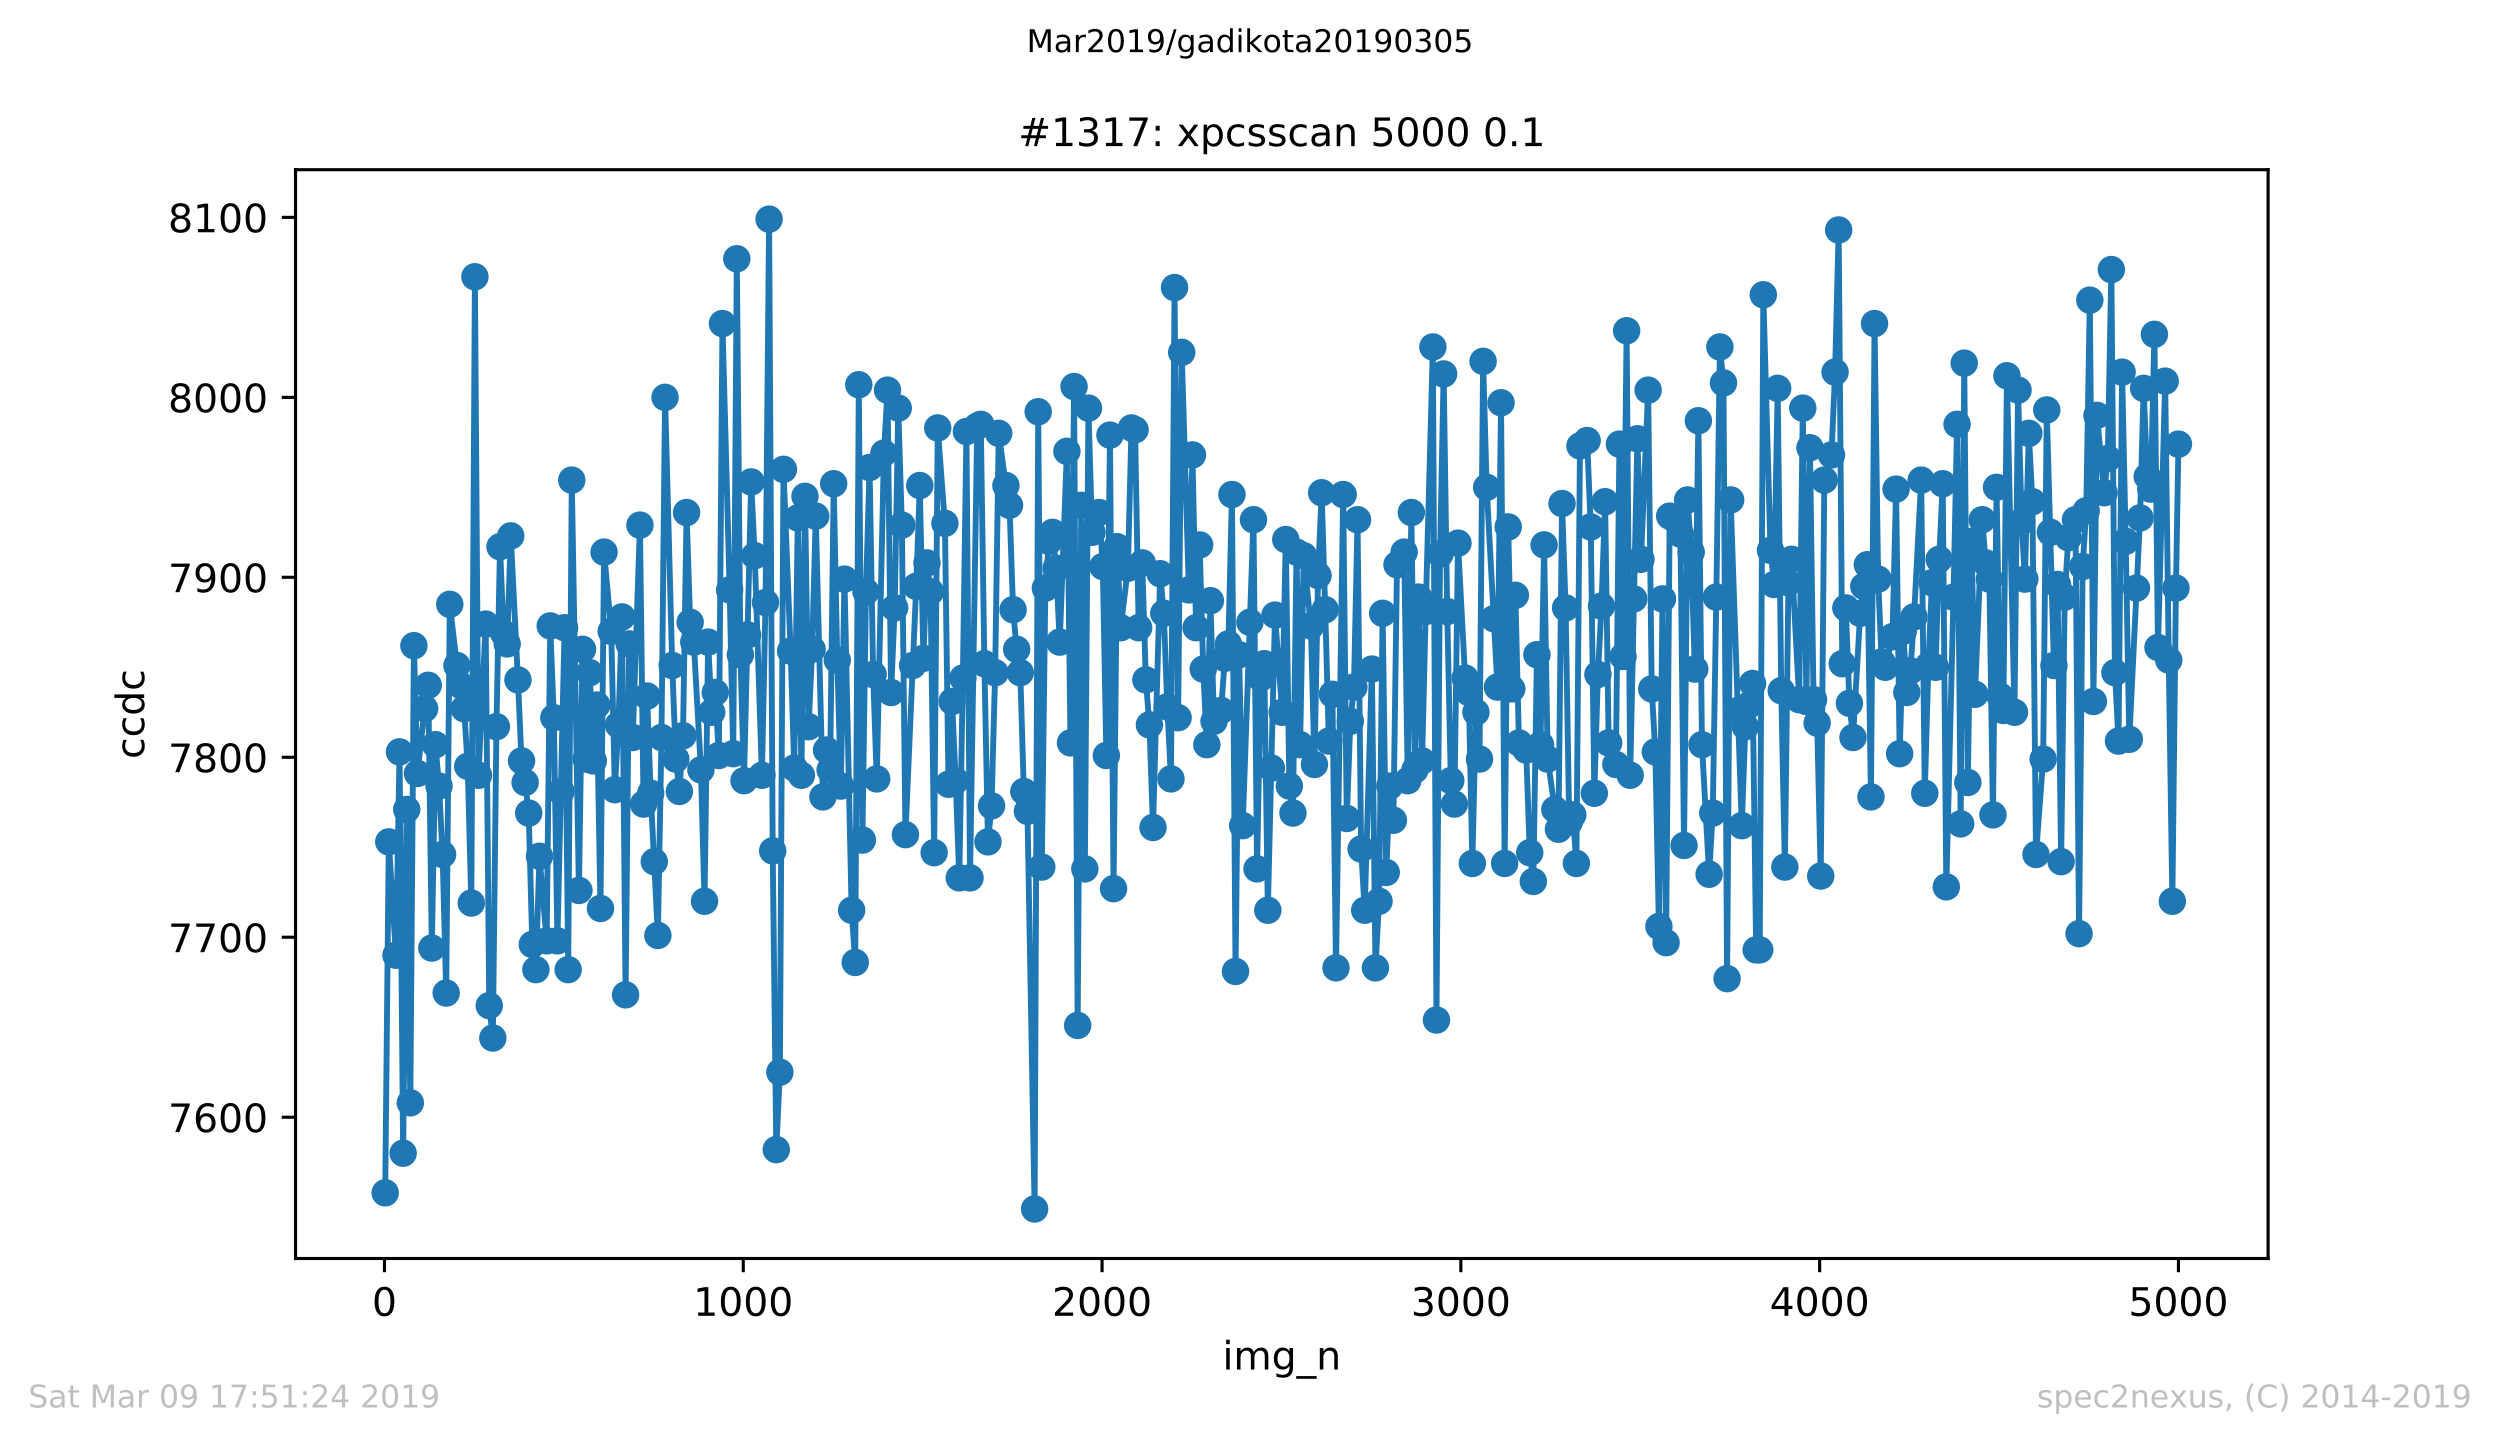 <?xml version="1.0" encoding="utf-8" standalone="no"?>
<!DOCTYPE svg PUBLIC "-//W3C//DTD SVG 1.1//EN"
  "http://www.w3.org/Graphics/SVG/1.1/DTD/svg11.dtd">
<!-- Created with matplotlib (https://matplotlib.org/) -->
<svg height="367.2pt" version="1.1" viewBox="0 0 636.48 367.2" width="636.48pt" xmlns="http://www.w3.org/2000/svg" xmlns:xlink="http://www.w3.org/1999/xlink">
 <defs>
  <style type="text/css">
*{stroke-linecap:butt;stroke-linejoin:round;white-space:pre;}
  </style>
 </defs>
 <g id="figure_1">
  <g id="patch_1">
   <path d="M 0 367.2 
L 636.48 367.2 
L 636.48 0 
L 0 0 
z
" style="fill:#ffffff;"/>
  </g>
  <g id="axes_1">
   <g id="patch_2">
    <path d="M 75.24 320.4 
L 577.44 320.4 
L 577.44 43.2 
L 75.24 43.2 
z
" style="fill:#ffffff;"/>
   </g>
   <g id="matplotlib.axis_1">
    <g id="xtick_1">
     <g id="line2d_1">
      <defs>
       <path d="M 0 0 
L 0 3.5 
" id="m741a6c6db7" style="stroke:#000000;stroke-width:0.8;"/>
      </defs>
      <g>
       <use style="stroke:#000000;stroke-width:0.8;" x="97.885" xlink:href="#m741a6c6db7" y="320.4"/>
      </g>
     </g>
     <g id="text_1">
      <!-- 0 -->
      <defs>
       <path d="M 31.781 66.406 
Q 24.172 66.406 20.328 58.906 
Q 16.5 51.422 16.5 36.375 
Q 16.5 21.391 20.328 13.891 
Q 24.172 6.391 31.781 6.391 
Q 39.453 6.391 43.281 13.891 
Q 47.125 21.391 47.125 36.375 
Q 47.125 51.422 43.281 58.906 
Q 39.453 66.406 31.781 66.406 
z
M 31.781 74.219 
Q 44.047 74.219 50.516 64.516 
Q 56.984 54.828 56.984 36.375 
Q 56.984 17.969 50.516 8.266 
Q 44.047 -1.422 31.781 -1.422 
Q 19.531 -1.422 13.062 8.266 
Q 6.594 17.969 6.594 36.375 
Q 6.594 54.828 13.062 64.516 
Q 19.531 74.219 31.781 74.219 
z
" id="DejaVuSans-48"/>
      </defs>
      <g transform="translate(94.703 334.998)scale(0.1 -0.1)">
       <use xlink:href="#DejaVuSans-48"/>
      </g>
     </g>
    </g>
    <g id="xtick_2">
     <g id="line2d_2">
      <g>
       <use style="stroke:#000000;stroke-width:0.8;" x="189.23" xlink:href="#m741a6c6db7" y="320.4"/>
      </g>
     </g>
     <g id="text_2">
      <!-- 1000 -->
      <defs>
       <path d="M 12.406 8.297 
L 28.516 8.297 
L 28.516 63.922 
L 10.984 60.406 
L 10.984 69.391 
L 28.422 72.906 
L 38.281 72.906 
L 38.281 8.297 
L 54.391 8.297 
L 54.391 0 
L 12.406 0 
z
" id="DejaVuSans-49"/>
      </defs>
      <g transform="translate(176.505 334.998)scale(0.1 -0.1)">
       <use xlink:href="#DejaVuSans-49"/>
       <use x="63.623" xlink:href="#DejaVuSans-48"/>
       <use x="127.246" xlink:href="#DejaVuSans-48"/>
       <use x="190.869" xlink:href="#DejaVuSans-48"/>
      </g>
     </g>
    </g>
    <g id="xtick_3">
     <g id="line2d_3">
      <g>
       <use style="stroke:#000000;stroke-width:0.8;" x="280.576" xlink:href="#m741a6c6db7" y="320.4"/>
      </g>
     </g>
     <g id="text_3">
      <!-- 2000 -->
      <defs>
       <path d="M 19.188 8.297 
L 53.609 8.297 
L 53.609 0 
L 7.328 0 
L 7.328 8.297 
Q 12.938 14.109 22.625 23.891 
Q 32.328 33.688 34.812 36.531 
Q 39.547 41.844 41.422 45.531 
Q 43.312 49.219 43.312 52.781 
Q 43.312 58.594 39.234 62.25 
Q 35.156 65.922 28.609 65.922 
Q 23.969 65.922 18.812 64.312 
Q 13.672 62.703 7.812 59.422 
L 7.812 69.391 
Q 13.766 71.781 18.938 73 
Q 24.125 74.219 28.422 74.219 
Q 39.75 74.219 46.484 68.547 
Q 53.219 62.891 53.219 53.422 
Q 53.219 48.922 51.531 44.891 
Q 49.859 40.875 45.406 35.406 
Q 44.188 33.984 37.641 27.219 
Q 31.109 20.453 19.188 8.297 
z
" id="DejaVuSans-50"/>
      </defs>
      <g transform="translate(267.851 334.998)scale(0.1 -0.1)">
       <use xlink:href="#DejaVuSans-50"/>
       <use x="63.623" xlink:href="#DejaVuSans-48"/>
       <use x="127.246" xlink:href="#DejaVuSans-48"/>
       <use x="190.869" xlink:href="#DejaVuSans-48"/>
      </g>
     </g>
    </g>
    <g id="xtick_4">
     <g id="line2d_4">
      <g>
       <use style="stroke:#000000;stroke-width:0.8;" x="371.921" xlink:href="#m741a6c6db7" y="320.4"/>
      </g>
     </g>
     <g id="text_4">
      <!-- 3000 -->
      <defs>
       <path d="M 40.578 39.312 
Q 47.656 37.797 51.625 33 
Q 55.609 28.219 55.609 21.188 
Q 55.609 10.406 48.188 4.484 
Q 40.766 -1.422 27.094 -1.422 
Q 22.516 -1.422 17.656 -0.516 
Q 12.797 0.391 7.625 2.203 
L 7.625 11.719 
Q 11.719 9.328 16.594 8.109 
Q 21.484 6.891 26.812 6.891 
Q 36.078 6.891 40.938 10.547 
Q 45.797 14.203 45.797 21.188 
Q 45.797 27.641 41.281 31.266 
Q 36.766 34.906 28.719 34.906 
L 20.219 34.906 
L 20.219 43.016 
L 29.109 43.016 
Q 36.375 43.016 40.234 45.922 
Q 44.094 48.828 44.094 54.297 
Q 44.094 59.906 40.109 62.906 
Q 36.141 65.922 28.719 65.922 
Q 24.656 65.922 20.016 65.031 
Q 15.375 64.156 9.812 62.312 
L 9.812 71.094 
Q 15.438 72.656 20.344 73.438 
Q 25.25 74.219 29.594 74.219 
Q 40.828 74.219 47.359 69.109 
Q 53.906 64.016 53.906 55.328 
Q 53.906 49.266 50.438 45.094 
Q 46.969 40.922 40.578 39.312 
z
" id="DejaVuSans-51"/>
      </defs>
      <g transform="translate(359.196 334.998)scale(0.1 -0.1)">
       <use xlink:href="#DejaVuSans-51"/>
       <use x="63.623" xlink:href="#DejaVuSans-48"/>
       <use x="127.246" xlink:href="#DejaVuSans-48"/>
       <use x="190.869" xlink:href="#DejaVuSans-48"/>
      </g>
     </g>
    </g>
    <g id="xtick_5">
     <g id="line2d_5">
      <g>
       <use style="stroke:#000000;stroke-width:0.8;" x="463.267" xlink:href="#m741a6c6db7" y="320.4"/>
      </g>
     </g>
     <g id="text_5">
      <!-- 4000 -->
      <defs>
       <path d="M 37.797 64.312 
L 12.891 25.391 
L 37.797 25.391 
z
M 35.203 72.906 
L 47.609 72.906 
L 47.609 25.391 
L 58.016 25.391 
L 58.016 17.188 
L 47.609 17.188 
L 47.609 0 
L 37.797 0 
L 37.797 17.188 
L 4.891 17.188 
L 4.891 26.703 
z
" id="DejaVuSans-52"/>
      </defs>
      <g transform="translate(450.542 334.998)scale(0.1 -0.1)">
       <use xlink:href="#DejaVuSans-52"/>
       <use x="63.623" xlink:href="#DejaVuSans-48"/>
       <use x="127.246" xlink:href="#DejaVuSans-48"/>
       <use x="190.869" xlink:href="#DejaVuSans-48"/>
      </g>
     </g>
    </g>
    <g id="xtick_6">
     <g id="line2d_6">
      <g>
       <use style="stroke:#000000;stroke-width:0.8;" x="554.613" xlink:href="#m741a6c6db7" y="320.4"/>
      </g>
     </g>
     <g id="text_6">
      <!-- 5000 -->
      <defs>
       <path d="M 10.797 72.906 
L 49.516 72.906 
L 49.516 64.594 
L 19.828 64.594 
L 19.828 46.734 
Q 21.969 47.469 24.109 47.828 
Q 26.266 48.188 28.422 48.188 
Q 40.625 48.188 47.75 41.5 
Q 54.891 34.812 54.891 23.391 
Q 54.891 11.625 47.562 5.094 
Q 40.234 -1.422 26.906 -1.422 
Q 22.312 -1.422 17.547 -0.641 
Q 12.797 0.141 7.719 1.703 
L 7.719 11.625 
Q 12.109 9.234 16.797 8.062 
Q 21.484 6.891 26.703 6.891 
Q 35.156 6.891 40.078 11.328 
Q 45.016 15.766 45.016 23.391 
Q 45.016 31 40.078 35.438 
Q 35.156 39.891 26.703 39.891 
Q 22.75 39.891 18.812 39.016 
Q 14.891 38.141 10.797 36.281 
z
" id="DejaVuSans-53"/>
      </defs>
      <g transform="translate(541.888 334.998)scale(0.1 -0.1)">
       <use xlink:href="#DejaVuSans-53"/>
       <use x="63.623" xlink:href="#DejaVuSans-48"/>
       <use x="127.246" xlink:href="#DejaVuSans-48"/>
       <use x="190.869" xlink:href="#DejaVuSans-48"/>
      </g>
     </g>
    </g>
    <g id="text_7">
     <!-- img_n -->
     <defs>
      <path d="M 9.422 54.688 
L 18.406 54.688 
L 18.406 0 
L 9.422 0 
z
M 9.422 75.984 
L 18.406 75.984 
L 18.406 64.594 
L 9.422 64.594 
z
" id="DejaVuSans-105"/>
      <path d="M 52 44.188 
Q 55.375 50.25 60.062 53.125 
Q 64.75 56 71.094 56 
Q 79.641 56 84.281 50.016 
Q 88.922 44.047 88.922 33.016 
L 88.922 0 
L 79.891 0 
L 79.891 32.719 
Q 79.891 40.578 77.094 44.375 
Q 74.312 48.188 68.609 48.188 
Q 61.625 48.188 57.562 43.547 
Q 53.516 38.922 53.516 30.906 
L 53.516 0 
L 44.484 0 
L 44.484 32.719 
Q 44.484 40.625 41.703 44.406 
Q 38.922 48.188 33.109 48.188 
Q 26.219 48.188 22.156 43.531 
Q 18.109 38.875 18.109 30.906 
L 18.109 0 
L 9.078 0 
L 9.078 54.688 
L 18.109 54.688 
L 18.109 46.188 
Q 21.188 51.219 25.484 53.609 
Q 29.781 56 35.688 56 
Q 41.656 56 45.828 52.969 
Q 50 49.953 52 44.188 
z
" id="DejaVuSans-109"/>
      <path d="M 45.406 27.984 
Q 45.406 37.75 41.375 43.109 
Q 37.359 48.484 30.078 48.484 
Q 22.859 48.484 18.828 43.109 
Q 14.797 37.75 14.797 27.984 
Q 14.797 18.266 18.828 12.891 
Q 22.859 7.516 30.078 7.516 
Q 37.359 7.516 41.375 12.891 
Q 45.406 18.266 45.406 27.984 
z
M 54.391 6.781 
Q 54.391 -7.172 48.188 -13.984 
Q 42 -20.797 29.203 -20.797 
Q 24.469 -20.797 20.266 -20.094 
Q 16.062 -19.391 12.109 -17.922 
L 12.109 -9.188 
Q 16.062 -11.328 19.922 -12.344 
Q 23.781 -13.375 27.781 -13.375 
Q 36.625 -13.375 41.016 -8.766 
Q 45.406 -4.156 45.406 5.172 
L 45.406 9.625 
Q 42.625 4.781 38.281 2.391 
Q 33.938 0 27.875 0 
Q 17.828 0 11.672 7.656 
Q 5.516 15.328 5.516 27.984 
Q 5.516 40.672 11.672 48.328 
Q 17.828 56 27.875 56 
Q 33.938 56 38.281 53.609 
Q 42.625 51.219 45.406 46.391 
L 45.406 54.688 
L 54.391 54.688 
z
" id="DejaVuSans-103"/>
      <path d="M 50.984 -16.609 
L 50.984 -23.578 
L -0.984 -23.578 
L -0.984 -16.609 
z
" id="DejaVuSans-95"/>
      <path d="M 54.891 33.016 
L 54.891 0 
L 45.906 0 
L 45.906 32.719 
Q 45.906 40.484 42.875 44.328 
Q 39.844 48.188 33.797 48.188 
Q 26.516 48.188 22.312 43.547 
Q 18.109 38.922 18.109 30.906 
L 18.109 0 
L 9.078 0 
L 9.078 54.688 
L 18.109 54.688 
L 18.109 46.188 
Q 21.344 51.125 25.703 53.562 
Q 30.078 56 35.797 56 
Q 45.219 56 50.047 50.172 
Q 54.891 44.344 54.891 33.016 
z
" id="DejaVuSans-110"/>
     </defs>
     <g transform="translate(311.238 348.677)scale(0.1 -0.1)">
      <use xlink:href="#DejaVuSans-105"/>
      <use x="27.783" xlink:href="#DejaVuSans-109"/>
      <use x="125.195" xlink:href="#DejaVuSans-103"/>
      <use x="188.672" xlink:href="#DejaVuSans-95"/>
      <use x="238.672" xlink:href="#DejaVuSans-110"/>
     </g>
    </g>
   </g>
   <g id="matplotlib.axis_2">
    <g id="ytick_1">
     <g id="line2d_7">
      <defs>
       <path d="M 0 0 
L -3.5 0 
" id="mfc47525ed0" style="stroke:#000000;stroke-width:0.8;"/>
      </defs>
      <g>
       <use style="stroke:#000000;stroke-width:0.8;" x="75.24" xlink:href="#mfc47525ed0" y="284.433"/>
      </g>
     </g>
     <g id="text_8">
      <!-- 7600 -->
      <defs>
       <path d="M 8.203 72.906 
L 55.078 72.906 
L 55.078 68.703 
L 28.609 0 
L 18.312 0 
L 43.219 64.594 
L 8.203 64.594 
z
" id="DejaVuSans-55"/>
       <path d="M 33.016 40.375 
Q 26.375 40.375 22.484 35.828 
Q 18.609 31.297 18.609 23.391 
Q 18.609 15.531 22.484 10.953 
Q 26.375 6.391 33.016 6.391 
Q 39.656 6.391 43.531 10.953 
Q 47.406 15.531 47.406 23.391 
Q 47.406 31.297 43.531 35.828 
Q 39.656 40.375 33.016 40.375 
z
M 52.594 71.297 
L 52.594 62.312 
Q 48.875 64.062 45.094 64.984 
Q 41.312 65.922 37.594 65.922 
Q 27.828 65.922 22.672 59.328 
Q 17.531 52.734 16.797 39.406 
Q 19.672 43.656 24.016 45.922 
Q 28.375 48.188 33.594 48.188 
Q 44.578 48.188 50.953 41.516 
Q 57.328 34.859 57.328 23.391 
Q 57.328 12.156 50.688 5.359 
Q 44.047 -1.422 33.016 -1.422 
Q 20.359 -1.422 13.672 8.266 
Q 6.984 17.969 6.984 36.375 
Q 6.984 53.656 15.188 63.938 
Q 23.391 74.219 37.203 74.219 
Q 40.922 74.219 44.703 73.484 
Q 48.484 72.75 52.594 71.297 
z
" id="DejaVuSans-54"/>
      </defs>
      <g transform="translate(42.79 288.232)scale(0.1 -0.1)">
       <use xlink:href="#DejaVuSans-55"/>
       <use x="63.623" xlink:href="#DejaVuSans-54"/>
       <use x="127.246" xlink:href="#DejaVuSans-48"/>
       <use x="190.869" xlink:href="#DejaVuSans-48"/>
      </g>
     </g>
    </g>
    <g id="ytick_2">
     <g id="line2d_8">
      <g>
       <use style="stroke:#000000;stroke-width:0.8;" x="75.24" xlink:href="#mfc47525ed0" y="238.615"/>
      </g>
     </g>
     <g id="text_9">
      <!-- 7700 -->
      <g transform="translate(42.79 242.414)scale(0.1 -0.1)">
       <use xlink:href="#DejaVuSans-55"/>
       <use x="63.623" xlink:href="#DejaVuSans-55"/>
       <use x="127.246" xlink:href="#DejaVuSans-48"/>
       <use x="190.869" xlink:href="#DejaVuSans-48"/>
      </g>
     </g>
    </g>
    <g id="ytick_3">
     <g id="line2d_9">
      <g>
       <use style="stroke:#000000;stroke-width:0.8;" x="75.24" xlink:href="#mfc47525ed0" y="192.796"/>
      </g>
     </g>
     <g id="text_10">
      <!-- 7800 -->
      <defs>
       <path d="M 31.781 34.625 
Q 24.75 34.625 20.719 30.859 
Q 16.703 27.094 16.703 20.516 
Q 16.703 13.922 20.719 10.156 
Q 24.75 6.391 31.781 6.391 
Q 38.812 6.391 42.859 10.172 
Q 46.922 13.969 46.922 20.516 
Q 46.922 27.094 42.891 30.859 
Q 38.875 34.625 31.781 34.625 
z
M 21.922 38.812 
Q 15.578 40.375 12.031 44.719 
Q 8.5 49.078 8.5 55.328 
Q 8.5 64.062 14.719 69.141 
Q 20.953 74.219 31.781 74.219 
Q 42.672 74.219 48.875 69.141 
Q 55.078 64.062 55.078 55.328 
Q 55.078 49.078 51.531 44.719 
Q 48 40.375 41.703 38.812 
Q 48.828 37.156 52.797 32.312 
Q 56.781 27.484 56.781 20.516 
Q 56.781 9.906 50.312 4.234 
Q 43.844 -1.422 31.781 -1.422 
Q 19.734 -1.422 13.25 4.234 
Q 6.781 9.906 6.781 20.516 
Q 6.781 27.484 10.781 32.312 
Q 14.797 37.156 21.922 38.812 
z
M 18.312 54.391 
Q 18.312 48.734 21.844 45.562 
Q 25.391 42.391 31.781 42.391 
Q 38.141 42.391 41.719 45.562 
Q 45.312 48.734 45.312 54.391 
Q 45.312 60.062 41.719 63.234 
Q 38.141 66.406 31.781 66.406 
Q 25.391 66.406 21.844 63.234 
Q 18.312 60.062 18.312 54.391 
z
" id="DejaVuSans-56"/>
      </defs>
      <g transform="translate(42.79 196.596)scale(0.1 -0.1)">
       <use xlink:href="#DejaVuSans-55"/>
       <use x="63.623" xlink:href="#DejaVuSans-56"/>
       <use x="127.246" xlink:href="#DejaVuSans-48"/>
       <use x="190.869" xlink:href="#DejaVuSans-48"/>
      </g>
     </g>
    </g>
    <g id="ytick_4">
     <g id="line2d_10">
      <g>
       <use style="stroke:#000000;stroke-width:0.8;" x="75.24" xlink:href="#mfc47525ed0" y="146.978"/>
      </g>
     </g>
     <g id="text_11">
      <!-- 7900 -->
      <defs>
       <path d="M 10.984 1.516 
L 10.984 10.5 
Q 14.703 8.734 18.5 7.812 
Q 22.312 6.891 25.984 6.891 
Q 35.75 6.891 40.891 13.453 
Q 46.047 20.016 46.781 33.406 
Q 43.953 29.203 39.594 26.953 
Q 35.25 24.703 29.984 24.703 
Q 19.047 24.703 12.672 31.312 
Q 6.297 37.938 6.297 49.422 
Q 6.297 60.641 12.938 67.422 
Q 19.578 74.219 30.609 74.219 
Q 43.266 74.219 49.922 64.516 
Q 56.594 54.828 56.594 36.375 
Q 56.594 19.141 48.406 8.859 
Q 40.234 -1.422 26.422 -1.422 
Q 22.703 -1.422 18.891 -0.688 
Q 15.094 0.047 10.984 1.516 
z
M 30.609 32.422 
Q 37.25 32.422 41.125 36.953 
Q 45.016 41.5 45.016 49.422 
Q 45.016 57.281 41.125 61.844 
Q 37.25 66.406 30.609 66.406 
Q 23.969 66.406 20.094 61.844 
Q 16.219 57.281 16.219 49.422 
Q 16.219 41.5 20.094 36.953 
Q 23.969 32.422 30.609 32.422 
z
" id="DejaVuSans-57"/>
      </defs>
      <g transform="translate(42.79 150.777)scale(0.1 -0.1)">
       <use xlink:href="#DejaVuSans-55"/>
       <use x="63.623" xlink:href="#DejaVuSans-57"/>
       <use x="127.246" xlink:href="#DejaVuSans-48"/>
       <use x="190.869" xlink:href="#DejaVuSans-48"/>
      </g>
     </g>
    </g>
    <g id="ytick_5">
     <g id="line2d_11">
      <g>
       <use style="stroke:#000000;stroke-width:0.8;" x="75.24" xlink:href="#mfc47525ed0" y="101.16"/>
      </g>
     </g>
     <g id="text_12">
      <!-- 8000 -->
      <g transform="translate(42.79 104.959)scale(0.1 -0.1)">
       <use xlink:href="#DejaVuSans-56"/>
       <use x="63.623" xlink:href="#DejaVuSans-48"/>
       <use x="127.246" xlink:href="#DejaVuSans-48"/>
       <use x="190.869" xlink:href="#DejaVuSans-48"/>
      </g>
     </g>
    </g>
    <g id="ytick_6">
     <g id="line2d_12">
      <g>
       <use style="stroke:#000000;stroke-width:0.8;" x="75.24" xlink:href="#mfc47525ed0" y="55.342"/>
      </g>
     </g>
     <g id="text_13">
      <!-- 8100 -->
      <g transform="translate(42.79 59.141)scale(0.1 -0.1)">
       <use xlink:href="#DejaVuSans-56"/>
       <use x="63.623" xlink:href="#DejaVuSans-49"/>
       <use x="127.246" xlink:href="#DejaVuSans-48"/>
       <use x="190.869" xlink:href="#DejaVuSans-48"/>
      </g>
     </g>
    </g>
    <g id="text_14">
     <!-- ccdc -->
     <defs>
      <path d="M 48.781 52.594 
L 48.781 44.188 
Q 44.969 46.297 41.141 47.344 
Q 37.312 48.391 33.406 48.391 
Q 24.656 48.391 19.812 42.844 
Q 14.984 37.312 14.984 27.297 
Q 14.984 17.281 19.812 11.734 
Q 24.656 6.203 33.406 6.203 
Q 37.312 6.203 41.141 7.25 
Q 44.969 8.297 48.781 10.406 
L 48.781 2.094 
Q 45.016 0.344 40.984 -0.531 
Q 36.969 -1.422 32.422 -1.422 
Q 20.062 -1.422 12.781 6.344 
Q 5.516 14.109 5.516 27.297 
Q 5.516 40.672 12.859 48.328 
Q 20.219 56 33.016 56 
Q 37.156 56 41.109 55.141 
Q 45.062 54.297 48.781 52.594 
z
" id="DejaVuSans-99"/>
      <path d="M 45.406 46.391 
L 45.406 75.984 
L 54.391 75.984 
L 54.391 0 
L 45.406 0 
L 45.406 8.203 
Q 42.578 3.328 38.25 0.953 
Q 33.938 -1.422 27.875 -1.422 
Q 17.969 -1.422 11.734 6.484 
Q 5.516 14.406 5.516 27.297 
Q 5.516 40.188 11.734 48.094 
Q 17.969 56 27.875 56 
Q 33.938 56 38.25 53.625 
Q 42.578 51.266 45.406 46.391 
z
M 14.797 27.297 
Q 14.797 17.391 18.875 11.75 
Q 22.953 6.109 30.078 6.109 
Q 37.203 6.109 41.297 11.75 
Q 45.406 17.391 45.406 27.297 
Q 45.406 37.203 41.297 42.844 
Q 37.203 48.484 30.078 48.484 
Q 22.953 48.484 18.875 42.844 
Q 14.797 37.203 14.797 27.297 
z
" id="DejaVuSans-100"/>
     </defs>
     <g transform="translate(36.71 193.222)rotate(-90)scale(0.1 -0.1)">
      <use xlink:href="#DejaVuSans-99"/>
      <use x="54.98" xlink:href="#DejaVuSans-99"/>
      <use x="109.961" xlink:href="#DejaVuSans-100"/>
      <use x="173.438" xlink:href="#DejaVuSans-99"/>
     </g>
    </g>
   </g>
   <g id="line2d_13">
    <path clip-path="url(#pbb127d7014)" d="M 98.067 303.676 
L 98.981 214.331 
L 100.808 243.196 
L 101.721 191.422 
L 102.635 293.596 
L 103.548 206.084 
L 104.461 280.767 
L 105.375 164.389 
L 106.288 196.92 
L 108.115 180.425 
L 109.029 174.469 
L 109.942 241.364 
L 110.856 189.589 
L 111.769 200.127 
L 112.683 217.538 
L 113.596 252.818 
L 114.509 153.851 
L 116.336 169.429 
L 117.25 174.469 
L 118.163 180.425 
L 119.077 195.087 
L 119.99 229.909 
L 120.904 70.462 
L 121.817 197.378 
L 123.644 158.891 
L 124.558 256.025 
L 125.471 264.273 
L 126.384 185.007 
L 127.298 139.189 
L 128.211 161.182 
L 129.125 163.931 
L 130.038 136.44 
L 131.865 173.095 
L 132.779 193.713 
L 133.692 199.211 
L 134.606 207 
L 135.519 240.447 
L 136.432 246.862 
L 137.346 217.996 
L 139.173 239.531 
L 140.086 159.349 
L 141 182.716 
L 141.913 239.531 
L 143.74 159.807 
L 144.654 246.862 
L 145.567 122.236 
L 147.394 226.702 
L 148.307 165.305 
L 149.221 193.255 
L 150.134 171.262 
L 151.048 193.713 
L 151.961 179.509 
L 152.875 231.284 
L 153.788 140.564 
L 155.615 160.724 
L 156.528 201.044 
L 157.442 184.549 
L 158.355 157.058 
L 159.269 253.276 
L 160.182 163.931 
L 161.096 187.756 
L 162.923 133.691 
L 163.836 204.709 
L 164.75 177.218 
L 165.663 201.96 
L 167.49 238.156 
L 168.403 187.756 
L 169.317 101.16 
L 171.144 169.429 
L 172.057 193.255 
L 172.971 201.502 
L 173.884 187.298 
L 174.798 130.484 
L 175.711 158.433 
L 176.625 163.473 
L 178.451 196.004 
L 179.365 229.451 
L 180.278 163.473 
L 181.192 181.342 
L 182.105 176.302 
L 183.019 192.338 
L 183.932 82.375 
L 185.759 150.185 
L 186.673 191.88 
L 187.586 65.88 
L 188.499 166.68 
L 189.413 198.753 
L 191.24 122.695 
L 192.153 141.48 
L 193.98 197.378 
L 194.894 153.393 
L 195.807 55.8 
L 196.721 216.622 
L 197.634 292.68 
L 198.547 272.978 
L 199.461 119.487 
L 201.288 165.764 
L 202.201 195.545 
L 203.115 131.858 
L 204.028 197.378 
L 204.942 126.36 
L 205.855 185.007 
L 206.769 165.305 
L 207.682 131.4 
L 209.509 202.876 
L 210.422 190.964 
L 211.336 196.004 
L 212.249 123.153 
L 213.163 168.055 
L 214.076 200.127 
L 214.99 147.436 
L 216.817 231.742 
L 217.73 245.029 
L 218.644 97.953 
L 219.557 213.873 
L 220.47 150.644 
L 221.384 119.029 
L 222.297 171.72 
L 223.211 198.295 
L 225.038 115.364 
L 225.951 99.327 
L 226.865 176.302 
L 227.778 154.767 
L 228.692 103.909 
L 229.605 133.691 
L 230.518 212.498 
L 233.259 149.269 
L 234.172 123.611 
L 235.086 167.596 
L 235.999 143.313 
L 236.913 150.644 
L 237.826 217.08 
L 238.74 108.949 
L 240.566 133.233 
L 241.48 199.669 
L 242.393 178.593 
L 243.307 198.753 
L 244.22 223.495 
L 245.134 172.636 
L 246.047 109.865 
L 246.961 223.495 
L 248.788 108.491 
L 249.701 108.033 
L 250.614 168.971 
L 251.528 214.331 
L 252.441 205.167 
L 253.355 171.262 
L 254.268 110.324 
L 256.095 123.611 
L 257.009 128.651 
L 257.922 155.225 
L 258.836 165.305 
L 259.749 171.262 
L 260.662 201.502 
L 261.576 206.542 
L 263.403 307.8 
L 264.316 104.825 
L 265.23 220.745 
L 266.143 149.727 
L 267.057 137.815 
L 267.97 135.524 
L 268.884 144.687 
L 269.797 163.473 
L 271.624 114.905 
L 272.537 189.131 
L 273.451 98.411 
L 274.364 261.065 
L 275.278 128.651 
L 276.191 221.204 
L 277.105 103.909 
L 278.018 135.524 
L 279.845 130.484 
L 280.759 144.229 
L 281.672 192.338 
L 282.585 110.782 
L 283.499 226.244 
L 284.412 139.189 
L 285.326 159.807 
L 287.153 144.687 
L 288.066 108.949 
L 288.98 109.407 
L 289.893 159.807 
L 290.807 143.313 
L 291.72 173.095 
L 292.633 184.549 
L 293.547 210.665 
L 295.374 146.062 
L 296.287 156.142 
L 297.201 179.967 
L 298.114 198.295 
L 299.028 73.211 
L 299.941 182.716 
L 300.855 89.705 
L 302.681 150.185 
L 303.595 115.822 
L 304.508 159.807 
L 305.422 138.731 
L 306.335 170.345 
L 307.249 189.589 
L 308.162 152.935 
L 309.076 183.633 
L 310.903 180.884 
L 311.816 167.596 
L 312.73 163.931 
L 313.643 125.902 
L 314.556 247.32 
L 315.47 166.68 
L 316.383 210.207 
L 319.124 132.316 
L 320.037 221.204 
L 320.951 172.636 
L 321.864 168.971 
L 322.778 231.742 
L 324.604 156.6 
L 326.431 181.342 
L 327.345 137.356 
L 328.258 200.127 
L 329.172 207 
L 330.085 140.564 
L 330.999 189.589 
L 331.912 141.48 
L 333.739 159.349 
L 334.652 194.629 
L 335.566 146.52 
L 336.479 125.444 
L 337.393 155.225 
L 338.306 188.673 
L 339.22 176.76 
L 340.133 246.404 
L 341.96 125.902 
L 342.874 208.375 
L 343.787 183.633 
L 344.7 174.927 
L 345.614 132.316 
L 346.527 216.164 
L 347.441 231.742 
L 349.268 170.345 
L 350.181 246.404 
L 351.095 229.451 
L 352.008 156.142 
L 352.922 222.12 
L 353.835 200.127 
L 354.748 208.833 
L 355.662 143.771 
L 357.489 140.564 
L 358.402 198.753 
L 359.316 130.484 
L 360.229 196.004 
L 361.143 152.018 
L 362.056 193.713 
L 362.97 155.684 
L 364.797 88.331 
L 365.71 259.691 
L 366.623 141.022 
L 367.537 95.204 
L 368.45 155.684 
L 369.364 198.753 
L 370.277 204.709 
L 371.191 138.273 
L 373.018 172.636 
L 373.931 176.302 
L 374.845 219.829 
L 375.758 181.342 
L 376.671 193.255 
L 377.585 91.996 
L 378.498 124.069 
L 381.239 174.927 
L 382.152 102.535 
L 383.066 219.829 
L 383.979 134.149 
L 384.893 175.385 
L 385.806 151.56 
L 386.719 189.131 
L 388.546 190.964 
L 389.46 217.08 
L 390.373 224.411 
L 391.287 166.68 
L 392.2 189.589 
L 393.114 138.731 
L 394.027 193.255 
L 395.854 206.084 
L 396.767 211.124 
L 397.681 128.193 
L 398.594 154.767 
L 399.508 209.291 
L 400.421 207.458 
L 401.335 219.829 
L 402.248 113.531 
L 404.075 112.156 
L 404.989 134.149 
L 405.902 201.96 
L 406.815 171.72 
L 407.729 154.309 
L 408.642 127.735 
L 409.556 189.131 
L 411.383 194.629 
L 412.296 113.073 
L 413.21 167.138 
L 414.123 84.207 
L 415.037 197.378 
L 416.864 111.698 
L 417.777 142.396 
L 419.604 99.327 
L 420.517 175.385 
L 421.431 191.422 
L 422.344 235.865 
L 423.258 152.476 
L 424.171 239.989 
L 425.085 131.4 
L 426.912 132.775 
L 427.825 135.982 
L 428.738 215.247 
L 429.652 127.276 
L 430.565 140.564 
L 431.479 170.345 
L 432.392 107.116 
L 433.306 189.589 
L 435.133 222.578 
L 436.046 207 
L 436.96 152.018 
L 437.873 88.331 
L 438.786 97.495 
L 439.7 249.153 
L 440.613 127.276 
L 443.445 210.207 
L 444.359 185.007 
L 446.185 174.011 
L 447.099 241.822 
L 448.012 241.822 
L 448.926 75.044 
L 450.753 140.105 
L 451.666 148.811 
L 452.58 98.869 
L 453.493 175.844 
L 454.407 220.745 
L 455.32 148.353 
L 456.142 142.396 
L 458.06 178.135 
L 458.974 103.909 
L 459.887 178.593 
L 460.801 113.989 
L 461.714 178.135 
L 462.628 184.091 
L 463.541 223.036 
L 464.455 122.236 
L 466.282 115.822 
L 467.195 94.745 
L 468.108 58.549 
L 469.022 168.971 
L 469.935 154.767 
L 470.849 179.051 
L 471.762 187.756 
L 473.589 156.142 
L 474.503 149.269 
L 475.416 143.771 
L 476.33 202.876 
L 477.243 82.375 
L 478.156 147.436 
L 479.07 168.513 
L 479.983 169.887 
L 481.81 162.098 
L 482.724 124.527 
L 483.637 191.88 
L 484.551 160.724 
L 485.464 176.302 
L 486.378 170.804 
L 487.291 157.058 
L 489.118 122.236 
L 490.031 201.96 
L 490.945 169.429 
L 491.858 148.353 
L 492.772 169.887 
L 493.685 142.396 
L 494.599 123.153 
L 495.512 225.785 
L 497.339 152.018 
L 498.252 108.033 
L 499.166 209.749 
L 500.079 92.455 
L 500.993 199.211 
L 501.906 137.815 
L 502.82 176.76 
L 504.647 132.316 
L 505.56 143.313 
L 506.474 147.436 
L 507.387 207.458 
L 508.3 124.069 
L 509.214 177.218 
L 510.036 180.884 
L 510.95 95.662 
L 512.868 181.342 
L 513.781 99.327 
L 514.695 132.775 
L 515.517 147.436 
L 516.522 110.324 
L 517.435 127.735 
L 518.349 217.538 
L 520.175 193.255 
L 521.089 104.367 
L 522.916 169.429 
L 523.829 148.811 
L 524.743 219.371 
L 525.656 152.018 
L 526.57 136.898 
L 528.397 132.316 
L 529.31 237.698 
L 530.223 144.229 
L 531.137 130.025 
L 532.05 76.418 
L 532.964 178.593 
L 533.877 105.742 
L 535.704 125.444 
L 536.618 116.738 
L 537.531 68.629 
L 538.445 171.262 
L 539.358 188.673 
L 540.271 94.745 
L 541.185 137.815 
L 542.098 188.215 
L 544.839 131.858 
L 545.752 98.869 
L 546.666 121.32 
L 547.579 124.527 
L 548.493 85.124 
L 549.406 164.847 
L 551.233 97.036 
L 552.146 168.055 
L 553.06 229.451 
L 553.973 149.727 
L 554.613 113.073 
L 554.613 113.073 
" style="fill:none;stroke:#1f77b4;stroke-linecap:square;stroke-width:1.5;"/>
    <defs>
     <path d="M 0 3 
C 0.796 3 1.559 2.684 2.121 2.121 
C 2.684 1.559 3 0.796 3 0 
C 3 -0.796 2.684 -1.559 2.121 -2.121 
C 1.559 -2.684 0.796 -3 0 -3 
C -0.796 -3 -1.559 -2.684 -2.121 -2.121 
C -2.684 -1.559 -3 -0.796 -3 0 
C -3 0.796 -2.684 1.559 -2.121 2.121 
C -1.559 2.684 -0.796 3 0 3 
z
" id="m55366fa6f2" style="stroke:#1f77b4;"/>
    </defs>
    <g clip-path="url(#pbb127d7014)">
     <use style="fill:#1f77b4;stroke:#1f77b4;" x="98.067" xlink:href="#m55366fa6f2" y="303.676"/>
     <use style="fill:#1f77b4;stroke:#1f77b4;" x="98.981" xlink:href="#m55366fa6f2" y="214.331"/>
     <use style="fill:#1f77b4;stroke:#1f77b4;" x="100.808" xlink:href="#m55366fa6f2" y="243.196"/>
     <use style="fill:#1f77b4;stroke:#1f77b4;" x="101.721" xlink:href="#m55366fa6f2" y="191.422"/>
     <use style="fill:#1f77b4;stroke:#1f77b4;" x="102.635" xlink:href="#m55366fa6f2" y="293.596"/>
     <use style="fill:#1f77b4;stroke:#1f77b4;" x="103.548" xlink:href="#m55366fa6f2" y="206.084"/>
     <use style="fill:#1f77b4;stroke:#1f77b4;" x="104.461" xlink:href="#m55366fa6f2" y="280.767"/>
     <use style="fill:#1f77b4;stroke:#1f77b4;" x="105.375" xlink:href="#m55366fa6f2" y="164.389"/>
     <use style="fill:#1f77b4;stroke:#1f77b4;" x="106.288" xlink:href="#m55366fa6f2" y="196.92"/>
     <use style="fill:#1f77b4;stroke:#1f77b4;" x="108.115" xlink:href="#m55366fa6f2" y="180.425"/>
     <use style="fill:#1f77b4;stroke:#1f77b4;" x="109.029" xlink:href="#m55366fa6f2" y="174.469"/>
     <use style="fill:#1f77b4;stroke:#1f77b4;" x="109.942" xlink:href="#m55366fa6f2" y="241.364"/>
     <use style="fill:#1f77b4;stroke:#1f77b4;" x="110.856" xlink:href="#m55366fa6f2" y="189.589"/>
     <use style="fill:#1f77b4;stroke:#1f77b4;" x="111.769" xlink:href="#m55366fa6f2" y="200.127"/>
     <use style="fill:#1f77b4;stroke:#1f77b4;" x="112.683" xlink:href="#m55366fa6f2" y="217.538"/>
     <use style="fill:#1f77b4;stroke:#1f77b4;" x="113.596" xlink:href="#m55366fa6f2" y="252.818"/>
     <use style="fill:#1f77b4;stroke:#1f77b4;" x="114.509" xlink:href="#m55366fa6f2" y="153.851"/>
     <use style="fill:#1f77b4;stroke:#1f77b4;" x="116.336" xlink:href="#m55366fa6f2" y="169.429"/>
     <use style="fill:#1f77b4;stroke:#1f77b4;" x="117.25" xlink:href="#m55366fa6f2" y="174.469"/>
     <use style="fill:#1f77b4;stroke:#1f77b4;" x="118.163" xlink:href="#m55366fa6f2" y="180.425"/>
     <use style="fill:#1f77b4;stroke:#1f77b4;" x="119.077" xlink:href="#m55366fa6f2" y="195.087"/>
     <use style="fill:#1f77b4;stroke:#1f77b4;" x="119.99" xlink:href="#m55366fa6f2" y="229.909"/>
     <use style="fill:#1f77b4;stroke:#1f77b4;" x="120.904" xlink:href="#m55366fa6f2" y="70.462"/>
     <use style="fill:#1f77b4;stroke:#1f77b4;" x="121.817" xlink:href="#m55366fa6f2" y="197.378"/>
     <use style="fill:#1f77b4;stroke:#1f77b4;" x="123.644" xlink:href="#m55366fa6f2" y="158.891"/>
     <use style="fill:#1f77b4;stroke:#1f77b4;" x="124.558" xlink:href="#m55366fa6f2" y="256.025"/>
     <use style="fill:#1f77b4;stroke:#1f77b4;" x="125.471" xlink:href="#m55366fa6f2" y="264.273"/>
     <use style="fill:#1f77b4;stroke:#1f77b4;" x="126.384" xlink:href="#m55366fa6f2" y="185.007"/>
     <use style="fill:#1f77b4;stroke:#1f77b4;" x="127.298" xlink:href="#m55366fa6f2" y="139.189"/>
     <use style="fill:#1f77b4;stroke:#1f77b4;" x="128.211" xlink:href="#m55366fa6f2" y="161.182"/>
     <use style="fill:#1f77b4;stroke:#1f77b4;" x="129.125" xlink:href="#m55366fa6f2" y="163.931"/>
     <use style="fill:#1f77b4;stroke:#1f77b4;" x="130.038" xlink:href="#m55366fa6f2" y="136.44"/>
     <use style="fill:#1f77b4;stroke:#1f77b4;" x="131.865" xlink:href="#m55366fa6f2" y="173.095"/>
     <use style="fill:#1f77b4;stroke:#1f77b4;" x="132.779" xlink:href="#m55366fa6f2" y="193.713"/>
     <use style="fill:#1f77b4;stroke:#1f77b4;" x="133.692" xlink:href="#m55366fa6f2" y="199.211"/>
     <use style="fill:#1f77b4;stroke:#1f77b4;" x="134.606" xlink:href="#m55366fa6f2" y="207"/>
     <use style="fill:#1f77b4;stroke:#1f77b4;" x="135.519" xlink:href="#m55366fa6f2" y="240.447"/>
     <use style="fill:#1f77b4;stroke:#1f77b4;" x="136.432" xlink:href="#m55366fa6f2" y="246.862"/>
     <use style="fill:#1f77b4;stroke:#1f77b4;" x="137.346" xlink:href="#m55366fa6f2" y="217.996"/>
     <use style="fill:#1f77b4;stroke:#1f77b4;" x="139.173" xlink:href="#m55366fa6f2" y="239.531"/>
     <use style="fill:#1f77b4;stroke:#1f77b4;" x="140.086" xlink:href="#m55366fa6f2" y="159.349"/>
     <use style="fill:#1f77b4;stroke:#1f77b4;" x="141" xlink:href="#m55366fa6f2" y="182.716"/>
     <use style="fill:#1f77b4;stroke:#1f77b4;" x="141.913" xlink:href="#m55366fa6f2" y="239.531"/>
     <use style="fill:#1f77b4;stroke:#1f77b4;" x="142.827" xlink:href="#m55366fa6f2" y="201.502"/>
     <use style="fill:#1f77b4;stroke:#1f77b4;" x="143.74" xlink:href="#m55366fa6f2" y="159.807"/>
     <use style="fill:#1f77b4;stroke:#1f77b4;" x="144.654" xlink:href="#m55366fa6f2" y="246.862"/>
     <use style="fill:#1f77b4;stroke:#1f77b4;" x="145.567" xlink:href="#m55366fa6f2" y="122.236"/>
     <use style="fill:#1f77b4;stroke:#1f77b4;" x="147.394" xlink:href="#m55366fa6f2" y="226.702"/>
     <use style="fill:#1f77b4;stroke:#1f77b4;" x="148.307" xlink:href="#m55366fa6f2" y="165.305"/>
     <use style="fill:#1f77b4;stroke:#1f77b4;" x="149.221" xlink:href="#m55366fa6f2" y="193.255"/>
     <use style="fill:#1f77b4;stroke:#1f77b4;" x="150.134" xlink:href="#m55366fa6f2" y="171.262"/>
     <use style="fill:#1f77b4;stroke:#1f77b4;" x="151.048" xlink:href="#m55366fa6f2" y="193.713"/>
     <use style="fill:#1f77b4;stroke:#1f77b4;" x="151.961" xlink:href="#m55366fa6f2" y="179.509"/>
     <use style="fill:#1f77b4;stroke:#1f77b4;" x="152.875" xlink:href="#m55366fa6f2" y="231.284"/>
     <use style="fill:#1f77b4;stroke:#1f77b4;" x="153.788" xlink:href="#m55366fa6f2" y="140.564"/>
     <use style="fill:#1f77b4;stroke:#1f77b4;" x="155.615" xlink:href="#m55366fa6f2" y="160.724"/>
     <use style="fill:#1f77b4;stroke:#1f77b4;" x="156.528" xlink:href="#m55366fa6f2" y="201.044"/>
     <use style="fill:#1f77b4;stroke:#1f77b4;" x="157.442" xlink:href="#m55366fa6f2" y="184.549"/>
     <use style="fill:#1f77b4;stroke:#1f77b4;" x="158.355" xlink:href="#m55366fa6f2" y="157.058"/>
     <use style="fill:#1f77b4;stroke:#1f77b4;" x="159.269" xlink:href="#m55366fa6f2" y="253.276"/>
     <use style="fill:#1f77b4;stroke:#1f77b4;" x="160.182" xlink:href="#m55366fa6f2" y="163.931"/>
     <use style="fill:#1f77b4;stroke:#1f77b4;" x="161.096" xlink:href="#m55366fa6f2" y="187.756"/>
     <use style="fill:#1f77b4;stroke:#1f77b4;" x="162.923" xlink:href="#m55366fa6f2" y="133.691"/>
     <use style="fill:#1f77b4;stroke:#1f77b4;" x="163.836" xlink:href="#m55366fa6f2" y="204.709"/>
     <use style="fill:#1f77b4;stroke:#1f77b4;" x="164.75" xlink:href="#m55366fa6f2" y="177.218"/>
     <use style="fill:#1f77b4;stroke:#1f77b4;" x="165.663" xlink:href="#m55366fa6f2" y="201.96"/>
     <use style="fill:#1f77b4;stroke:#1f77b4;" x="166.576" xlink:href="#m55366fa6f2" y="219.371"/>
     <use style="fill:#1f77b4;stroke:#1f77b4;" x="167.49" xlink:href="#m55366fa6f2" y="238.156"/>
     <use style="fill:#1f77b4;stroke:#1f77b4;" x="168.403" xlink:href="#m55366fa6f2" y="187.756"/>
     <use style="fill:#1f77b4;stroke:#1f77b4;" x="169.317" xlink:href="#m55366fa6f2" y="101.16"/>
     <use style="fill:#1f77b4;stroke:#1f77b4;" x="171.144" xlink:href="#m55366fa6f2" y="169.429"/>
     <use style="fill:#1f77b4;stroke:#1f77b4;" x="172.057" xlink:href="#m55366fa6f2" y="193.255"/>
     <use style="fill:#1f77b4;stroke:#1f77b4;" x="172.971" xlink:href="#m55366fa6f2" y="201.502"/>
     <use style="fill:#1f77b4;stroke:#1f77b4;" x="173.884" xlink:href="#m55366fa6f2" y="187.298"/>
     <use style="fill:#1f77b4;stroke:#1f77b4;" x="174.798" xlink:href="#m55366fa6f2" y="130.484"/>
     <use style="fill:#1f77b4;stroke:#1f77b4;" x="175.711" xlink:href="#m55366fa6f2" y="158.433"/>
     <use style="fill:#1f77b4;stroke:#1f77b4;" x="176.625" xlink:href="#m55366fa6f2" y="163.473"/>
     <use style="fill:#1f77b4;stroke:#1f77b4;" x="178.451" xlink:href="#m55366fa6f2" y="196.004"/>
     <use style="fill:#1f77b4;stroke:#1f77b4;" x="179.365" xlink:href="#m55366fa6f2" y="229.451"/>
     <use style="fill:#1f77b4;stroke:#1f77b4;" x="180.278" xlink:href="#m55366fa6f2" y="163.473"/>
     <use style="fill:#1f77b4;stroke:#1f77b4;" x="181.192" xlink:href="#m55366fa6f2" y="181.342"/>
     <use style="fill:#1f77b4;stroke:#1f77b4;" x="182.105" xlink:href="#m55366fa6f2" y="176.302"/>
     <use style="fill:#1f77b4;stroke:#1f77b4;" x="183.019" xlink:href="#m55366fa6f2" y="192.338"/>
     <use style="fill:#1f77b4;stroke:#1f77b4;" x="183.932" xlink:href="#m55366fa6f2" y="82.375"/>
     <use style="fill:#1f77b4;stroke:#1f77b4;" x="185.759" xlink:href="#m55366fa6f2" y="150.185"/>
     <use style="fill:#1f77b4;stroke:#1f77b4;" x="186.673" xlink:href="#m55366fa6f2" y="191.88"/>
     <use style="fill:#1f77b4;stroke:#1f77b4;" x="187.586" xlink:href="#m55366fa6f2" y="65.88"/>
     <use style="fill:#1f77b4;stroke:#1f77b4;" x="188.499" xlink:href="#m55366fa6f2" y="166.68"/>
     <use style="fill:#1f77b4;stroke:#1f77b4;" x="189.413" xlink:href="#m55366fa6f2" y="198.753"/>
     <use style="fill:#1f77b4;stroke:#1f77b4;" x="190.326" xlink:href="#m55366fa6f2" y="161.64"/>
     <use style="fill:#1f77b4;stroke:#1f77b4;" x="191.24" xlink:href="#m55366fa6f2" y="122.695"/>
     <use style="fill:#1f77b4;stroke:#1f77b4;" x="192.153" xlink:href="#m55366fa6f2" y="141.48"/>
     <use style="fill:#1f77b4;stroke:#1f77b4;" x="193.98" xlink:href="#m55366fa6f2" y="197.378"/>
     <use style="fill:#1f77b4;stroke:#1f77b4;" x="194.894" xlink:href="#m55366fa6f2" y="153.393"/>
     <use style="fill:#1f77b4;stroke:#1f77b4;" x="195.807" xlink:href="#m55366fa6f2" y="55.8"/>
     <use style="fill:#1f77b4;stroke:#1f77b4;" x="196.721" xlink:href="#m55366fa6f2" y="216.622"/>
     <use style="fill:#1f77b4;stroke:#1f77b4;" x="197.634" xlink:href="#m55366fa6f2" y="292.68"/>
     <use style="fill:#1f77b4;stroke:#1f77b4;" x="198.547" xlink:href="#m55366fa6f2" y="272.978"/>
     <use style="fill:#1f77b4;stroke:#1f77b4;" x="199.461" xlink:href="#m55366fa6f2" y="119.487"/>
     <use style="fill:#1f77b4;stroke:#1f77b4;" x="201.288" xlink:href="#m55366fa6f2" y="165.764"/>
     <use style="fill:#1f77b4;stroke:#1f77b4;" x="202.201" xlink:href="#m55366fa6f2" y="195.545"/>
     <use style="fill:#1f77b4;stroke:#1f77b4;" x="203.115" xlink:href="#m55366fa6f2" y="131.858"/>
     <use style="fill:#1f77b4;stroke:#1f77b4;" x="204.028" xlink:href="#m55366fa6f2" y="197.378"/>
     <use style="fill:#1f77b4;stroke:#1f77b4;" x="204.942" xlink:href="#m55366fa6f2" y="126.36"/>
     <use style="fill:#1f77b4;stroke:#1f77b4;" x="205.855" xlink:href="#m55366fa6f2" y="185.007"/>
     <use style="fill:#1f77b4;stroke:#1f77b4;" x="206.769" xlink:href="#m55366fa6f2" y="165.305"/>
     <use style="fill:#1f77b4;stroke:#1f77b4;" x="207.682" xlink:href="#m55366fa6f2" y="131.4"/>
     <use style="fill:#1f77b4;stroke:#1f77b4;" x="209.509" xlink:href="#m55366fa6f2" y="202.876"/>
     <use style="fill:#1f77b4;stroke:#1f77b4;" x="210.422" xlink:href="#m55366fa6f2" y="190.964"/>
     <use style="fill:#1f77b4;stroke:#1f77b4;" x="211.336" xlink:href="#m55366fa6f2" y="196.004"/>
     <use style="fill:#1f77b4;stroke:#1f77b4;" x="212.249" xlink:href="#m55366fa6f2" y="123.153"/>
     <use style="fill:#1f77b4;stroke:#1f77b4;" x="213.163" xlink:href="#m55366fa6f2" y="168.055"/>
     <use style="fill:#1f77b4;stroke:#1f77b4;" x="214.076" xlink:href="#m55366fa6f2" y="200.127"/>
     <use style="fill:#1f77b4;stroke:#1f77b4;" x="214.99" xlink:href="#m55366fa6f2" y="147.436"/>
     <use style="fill:#1f77b4;stroke:#1f77b4;" x="216.817" xlink:href="#m55366fa6f2" y="231.742"/>
     <use style="fill:#1f77b4;stroke:#1f77b4;" x="217.73" xlink:href="#m55366fa6f2" y="245.029"/>
     <use style="fill:#1f77b4;stroke:#1f77b4;" x="218.644" xlink:href="#m55366fa6f2" y="97.953"/>
     <use style="fill:#1f77b4;stroke:#1f77b4;" x="219.557" xlink:href="#m55366fa6f2" y="213.873"/>
     <use style="fill:#1f77b4;stroke:#1f77b4;" x="220.47" xlink:href="#m55366fa6f2" y="150.644"/>
     <use style="fill:#1f77b4;stroke:#1f77b4;" x="221.384" xlink:href="#m55366fa6f2" y="119.029"/>
     <use style="fill:#1f77b4;stroke:#1f77b4;" x="222.297" xlink:href="#m55366fa6f2" y="171.72"/>
     <use style="fill:#1f77b4;stroke:#1f77b4;" x="223.211" xlink:href="#m55366fa6f2" y="198.295"/>
     <use style="fill:#1f77b4;stroke:#1f77b4;" x="225.038" xlink:href="#m55366fa6f2" y="115.364"/>
     <use style="fill:#1f77b4;stroke:#1f77b4;" x="225.951" xlink:href="#m55366fa6f2" y="99.327"/>
     <use style="fill:#1f77b4;stroke:#1f77b4;" x="226.865" xlink:href="#m55366fa6f2" y="176.302"/>
     <use style="fill:#1f77b4;stroke:#1f77b4;" x="227.778" xlink:href="#m55366fa6f2" y="154.767"/>
     <use style="fill:#1f77b4;stroke:#1f77b4;" x="228.692" xlink:href="#m55366fa6f2" y="103.909"/>
     <use style="fill:#1f77b4;stroke:#1f77b4;" x="229.605" xlink:href="#m55366fa6f2" y="133.691"/>
     <use style="fill:#1f77b4;stroke:#1f77b4;" x="230.518" xlink:href="#m55366fa6f2" y="212.498"/>
     <use style="fill:#1f77b4;stroke:#1f77b4;" x="232.345" xlink:href="#m55366fa6f2" y="169.429"/>
     <use style="fill:#1f77b4;stroke:#1f77b4;" x="233.259" xlink:href="#m55366fa6f2" y="149.269"/>
     <use style="fill:#1f77b4;stroke:#1f77b4;" x="234.172" xlink:href="#m55366fa6f2" y="123.611"/>
     <use style="fill:#1f77b4;stroke:#1f77b4;" x="235.086" xlink:href="#m55366fa6f2" y="167.596"/>
     <use style="fill:#1f77b4;stroke:#1f77b4;" x="235.999" xlink:href="#m55366fa6f2" y="143.313"/>
     <use style="fill:#1f77b4;stroke:#1f77b4;" x="236.913" xlink:href="#m55366fa6f2" y="150.644"/>
     <use style="fill:#1f77b4;stroke:#1f77b4;" x="237.826" xlink:href="#m55366fa6f2" y="217.08"/>
     <use style="fill:#1f77b4;stroke:#1f77b4;" x="238.74" xlink:href="#m55366fa6f2" y="108.949"/>
     <use style="fill:#1f77b4;stroke:#1f77b4;" x="240.566" xlink:href="#m55366fa6f2" y="133.233"/>
     <use style="fill:#1f77b4;stroke:#1f77b4;" x="241.48" xlink:href="#m55366fa6f2" y="199.669"/>
     <use style="fill:#1f77b4;stroke:#1f77b4;" x="242.393" xlink:href="#m55366fa6f2" y="178.593"/>
     <use style="fill:#1f77b4;stroke:#1f77b4;" x="243.307" xlink:href="#m55366fa6f2" y="198.753"/>
     <use style="fill:#1f77b4;stroke:#1f77b4;" x="244.22" xlink:href="#m55366fa6f2" y="223.495"/>
     <use style="fill:#1f77b4;stroke:#1f77b4;" x="245.134" xlink:href="#m55366fa6f2" y="172.636"/>
     <use style="fill:#1f77b4;stroke:#1f77b4;" x="246.047" xlink:href="#m55366fa6f2" y="109.865"/>
     <use style="fill:#1f77b4;stroke:#1f77b4;" x="246.961" xlink:href="#m55366fa6f2" y="223.495"/>
     <use style="fill:#1f77b4;stroke:#1f77b4;" x="248.788" xlink:href="#m55366fa6f2" y="108.491"/>
     <use style="fill:#1f77b4;stroke:#1f77b4;" x="249.701" xlink:href="#m55366fa6f2" y="108.033"/>
     <use style="fill:#1f77b4;stroke:#1f77b4;" x="250.614" xlink:href="#m55366fa6f2" y="168.971"/>
     <use style="fill:#1f77b4;stroke:#1f77b4;" x="251.528" xlink:href="#m55366fa6f2" y="214.331"/>
     <use style="fill:#1f77b4;stroke:#1f77b4;" x="252.441" xlink:href="#m55366fa6f2" y="205.167"/>
     <use style="fill:#1f77b4;stroke:#1f77b4;" x="253.355" xlink:href="#m55366fa6f2" y="171.262"/>
     <use style="fill:#1f77b4;stroke:#1f77b4;" x="254.268" xlink:href="#m55366fa6f2" y="110.324"/>
     <use style="fill:#1f77b4;stroke:#1f77b4;" x="256.095" xlink:href="#m55366fa6f2" y="123.611"/>
     <use style="fill:#1f77b4;stroke:#1f77b4;" x="257.009" xlink:href="#m55366fa6f2" y="128.651"/>
     <use style="fill:#1f77b4;stroke:#1f77b4;" x="257.922" xlink:href="#m55366fa6f2" y="155.225"/>
     <use style="fill:#1f77b4;stroke:#1f77b4;" x="258.836" xlink:href="#m55366fa6f2" y="165.305"/>
     <use style="fill:#1f77b4;stroke:#1f77b4;" x="259.749" xlink:href="#m55366fa6f2" y="171.262"/>
     <use style="fill:#1f77b4;stroke:#1f77b4;" x="260.662" xlink:href="#m55366fa6f2" y="201.502"/>
     <use style="fill:#1f77b4;stroke:#1f77b4;" x="261.576" xlink:href="#m55366fa6f2" y="206.542"/>
     <use style="fill:#1f77b4;stroke:#1f77b4;" x="263.403" xlink:href="#m55366fa6f2" y="307.8"/>
     <use style="fill:#1f77b4;stroke:#1f77b4;" x="264.316" xlink:href="#m55366fa6f2" y="104.825"/>
     <use style="fill:#1f77b4;stroke:#1f77b4;" x="265.23" xlink:href="#m55366fa6f2" y="220.745"/>
     <use style="fill:#1f77b4;stroke:#1f77b4;" x="266.143" xlink:href="#m55366fa6f2" y="149.727"/>
     <use style="fill:#1f77b4;stroke:#1f77b4;" x="267.057" xlink:href="#m55366fa6f2" y="137.815"/>
     <use style="fill:#1f77b4;stroke:#1f77b4;" x="267.97" xlink:href="#m55366fa6f2" y="135.524"/>
     <use style="fill:#1f77b4;stroke:#1f77b4;" x="268.884" xlink:href="#m55366fa6f2" y="144.687"/>
     <use style="fill:#1f77b4;stroke:#1f77b4;" x="269.797" xlink:href="#m55366fa6f2" y="163.473"/>
     <use style="fill:#1f77b4;stroke:#1f77b4;" x="271.624" xlink:href="#m55366fa6f2" y="114.905"/>
     <use style="fill:#1f77b4;stroke:#1f77b4;" x="272.537" xlink:href="#m55366fa6f2" y="189.131"/>
     <use style="fill:#1f77b4;stroke:#1f77b4;" x="273.451" xlink:href="#m55366fa6f2" y="98.411"/>
     <use style="fill:#1f77b4;stroke:#1f77b4;" x="274.364" xlink:href="#m55366fa6f2" y="261.065"/>
     <use style="fill:#1f77b4;stroke:#1f77b4;" x="275.278" xlink:href="#m55366fa6f2" y="128.651"/>
     <use style="fill:#1f77b4;stroke:#1f77b4;" x="276.191" xlink:href="#m55366fa6f2" y="221.204"/>
     <use style="fill:#1f77b4;stroke:#1f77b4;" x="277.105" xlink:href="#m55366fa6f2" y="103.909"/>
     <use style="fill:#1f77b4;stroke:#1f77b4;" x="278.018" xlink:href="#m55366fa6f2" y="135.524"/>
     <use style="fill:#1f77b4;stroke:#1f77b4;" x="279.845" xlink:href="#m55366fa6f2" y="130.484"/>
     <use style="fill:#1f77b4;stroke:#1f77b4;" x="280.759" xlink:href="#m55366fa6f2" y="144.229"/>
     <use style="fill:#1f77b4;stroke:#1f77b4;" x="281.672" xlink:href="#m55366fa6f2" y="192.338"/>
     <use style="fill:#1f77b4;stroke:#1f77b4;" x="282.585" xlink:href="#m55366fa6f2" y="110.782"/>
     <use style="fill:#1f77b4;stroke:#1f77b4;" x="283.499" xlink:href="#m55366fa6f2" y="226.244"/>
     <use style="fill:#1f77b4;stroke:#1f77b4;" x="284.412" xlink:href="#m55366fa6f2" y="139.189"/>
     <use style="fill:#1f77b4;stroke:#1f77b4;" x="285.326" xlink:href="#m55366fa6f2" y="159.807"/>
     <use style="fill:#1f77b4;stroke:#1f77b4;" x="287.153" xlink:href="#m55366fa6f2" y="144.687"/>
     <use style="fill:#1f77b4;stroke:#1f77b4;" x="288.066" xlink:href="#m55366fa6f2" y="108.949"/>
     <use style="fill:#1f77b4;stroke:#1f77b4;" x="288.98" xlink:href="#m55366fa6f2" y="109.407"/>
     <use style="fill:#1f77b4;stroke:#1f77b4;" x="289.893" xlink:href="#m55366fa6f2" y="159.807"/>
     <use style="fill:#1f77b4;stroke:#1f77b4;" x="290.807" xlink:href="#m55366fa6f2" y="143.313"/>
     <use style="fill:#1f77b4;stroke:#1f77b4;" x="291.72" xlink:href="#m55366fa6f2" y="173.095"/>
     <use style="fill:#1f77b4;stroke:#1f77b4;" x="292.633" xlink:href="#m55366fa6f2" y="184.549"/>
     <use style="fill:#1f77b4;stroke:#1f77b4;" x="293.547" xlink:href="#m55366fa6f2" y="210.665"/>
     <use style="fill:#1f77b4;stroke:#1f77b4;" x="295.374" xlink:href="#m55366fa6f2" y="146.062"/>
     <use style="fill:#1f77b4;stroke:#1f77b4;" x="296.287" xlink:href="#m55366fa6f2" y="156.142"/>
     <use style="fill:#1f77b4;stroke:#1f77b4;" x="297.201" xlink:href="#m55366fa6f2" y="179.967"/>
     <use style="fill:#1f77b4;stroke:#1f77b4;" x="298.114" xlink:href="#m55366fa6f2" y="198.295"/>
     <use style="fill:#1f77b4;stroke:#1f77b4;" x="299.028" xlink:href="#m55366fa6f2" y="73.211"/>
     <use style="fill:#1f77b4;stroke:#1f77b4;" x="299.941" xlink:href="#m55366fa6f2" y="182.716"/>
     <use style="fill:#1f77b4;stroke:#1f77b4;" x="300.855" xlink:href="#m55366fa6f2" y="89.705"/>
     <use style="fill:#1f77b4;stroke:#1f77b4;" x="302.681" xlink:href="#m55366fa6f2" y="150.185"/>
     <use style="fill:#1f77b4;stroke:#1f77b4;" x="303.595" xlink:href="#m55366fa6f2" y="115.822"/>
     <use style="fill:#1f77b4;stroke:#1f77b4;" x="304.508" xlink:href="#m55366fa6f2" y="159.807"/>
     <use style="fill:#1f77b4;stroke:#1f77b4;" x="305.422" xlink:href="#m55366fa6f2" y="138.731"/>
     <use style="fill:#1f77b4;stroke:#1f77b4;" x="306.335" xlink:href="#m55366fa6f2" y="170.345"/>
     <use style="fill:#1f77b4;stroke:#1f77b4;" x="307.249" xlink:href="#m55366fa6f2" y="189.589"/>
     <use style="fill:#1f77b4;stroke:#1f77b4;" x="308.162" xlink:href="#m55366fa6f2" y="152.935"/>
     <use style="fill:#1f77b4;stroke:#1f77b4;" x="309.076" xlink:href="#m55366fa6f2" y="183.633"/>
     <use style="fill:#1f77b4;stroke:#1f77b4;" x="310.903" xlink:href="#m55366fa6f2" y="180.884"/>
     <use style="fill:#1f77b4;stroke:#1f77b4;" x="311.816" xlink:href="#m55366fa6f2" y="167.596"/>
     <use style="fill:#1f77b4;stroke:#1f77b4;" x="312.73" xlink:href="#m55366fa6f2" y="163.931"/>
     <use style="fill:#1f77b4;stroke:#1f77b4;" x="313.643" xlink:href="#m55366fa6f2" y="125.902"/>
     <use style="fill:#1f77b4;stroke:#1f77b4;" x="314.556" xlink:href="#m55366fa6f2" y="247.32"/>
     <use style="fill:#1f77b4;stroke:#1f77b4;" x="315.47" xlink:href="#m55366fa6f2" y="166.68"/>
     <use style="fill:#1f77b4;stroke:#1f77b4;" x="316.383" xlink:href="#m55366fa6f2" y="210.207"/>
     <use style="fill:#1f77b4;stroke:#1f77b4;" x="318.21" xlink:href="#m55366fa6f2" y="158.433"/>
     <use style="fill:#1f77b4;stroke:#1f77b4;" x="319.124" xlink:href="#m55366fa6f2" y="132.316"/>
     <use style="fill:#1f77b4;stroke:#1f77b4;" x="320.037" xlink:href="#m55366fa6f2" y="221.204"/>
     <use style="fill:#1f77b4;stroke:#1f77b4;" x="320.951" xlink:href="#m55366fa6f2" y="172.636"/>
     <use style="fill:#1f77b4;stroke:#1f77b4;" x="321.864" xlink:href="#m55366fa6f2" y="168.971"/>
     <use style="fill:#1f77b4;stroke:#1f77b4;" x="322.778" xlink:href="#m55366fa6f2" y="231.742"/>
     <use style="fill:#1f77b4;stroke:#1f77b4;" x="323.691" xlink:href="#m55366fa6f2" y="195.545"/>
     <use style="fill:#1f77b4;stroke:#1f77b4;" x="324.604" xlink:href="#m55366fa6f2" y="156.6"/>
     <use style="fill:#1f77b4;stroke:#1f77b4;" x="326.431" xlink:href="#m55366fa6f2" y="181.342"/>
     <use style="fill:#1f77b4;stroke:#1f77b4;" x="327.345" xlink:href="#m55366fa6f2" y="137.356"/>
     <use style="fill:#1f77b4;stroke:#1f77b4;" x="328.258" xlink:href="#m55366fa6f2" y="200.127"/>
     <use style="fill:#1f77b4;stroke:#1f77b4;" x="329.172" xlink:href="#m55366fa6f2" y="207"/>
     <use style="fill:#1f77b4;stroke:#1f77b4;" x="330.085" xlink:href="#m55366fa6f2" y="140.564"/>
     <use style="fill:#1f77b4;stroke:#1f77b4;" x="330.999" xlink:href="#m55366fa6f2" y="189.589"/>
     <use style="fill:#1f77b4;stroke:#1f77b4;" x="331.912" xlink:href="#m55366fa6f2" y="141.48"/>
     <use style="fill:#1f77b4;stroke:#1f77b4;" x="333.739" xlink:href="#m55366fa6f2" y="159.349"/>
     <use style="fill:#1f77b4;stroke:#1f77b4;" x="334.652" xlink:href="#m55366fa6f2" y="194.629"/>
     <use style="fill:#1f77b4;stroke:#1f77b4;" x="335.566" xlink:href="#m55366fa6f2" y="146.52"/>
     <use style="fill:#1f77b4;stroke:#1f77b4;" x="336.479" xlink:href="#m55366fa6f2" y="125.444"/>
     <use style="fill:#1f77b4;stroke:#1f77b4;" x="337.393" xlink:href="#m55366fa6f2" y="155.225"/>
     <use style="fill:#1f77b4;stroke:#1f77b4;" x="338.306" xlink:href="#m55366fa6f2" y="188.673"/>
     <use style="fill:#1f77b4;stroke:#1f77b4;" x="339.22" xlink:href="#m55366fa6f2" y="176.76"/>
     <use style="fill:#1f77b4;stroke:#1f77b4;" x="340.133" xlink:href="#m55366fa6f2" y="246.404"/>
     <use style="fill:#1f77b4;stroke:#1f77b4;" x="341.96" xlink:href="#m55366fa6f2" y="125.902"/>
     <use style="fill:#1f77b4;stroke:#1f77b4;" x="342.874" xlink:href="#m55366fa6f2" y="208.375"/>
     <use style="fill:#1f77b4;stroke:#1f77b4;" x="343.787" xlink:href="#m55366fa6f2" y="183.633"/>
     <use style="fill:#1f77b4;stroke:#1f77b4;" x="344.7" xlink:href="#m55366fa6f2" y="174.927"/>
     <use style="fill:#1f77b4;stroke:#1f77b4;" x="345.614" xlink:href="#m55366fa6f2" y="132.316"/>
     <use style="fill:#1f77b4;stroke:#1f77b4;" x="346.527" xlink:href="#m55366fa6f2" y="216.164"/>
     <use style="fill:#1f77b4;stroke:#1f77b4;" x="347.441" xlink:href="#m55366fa6f2" y="231.742"/>
     <use style="fill:#1f77b4;stroke:#1f77b4;" x="349.268" xlink:href="#m55366fa6f2" y="170.345"/>
     <use style="fill:#1f77b4;stroke:#1f77b4;" x="350.181" xlink:href="#m55366fa6f2" y="246.404"/>
     <use style="fill:#1f77b4;stroke:#1f77b4;" x="351.095" xlink:href="#m55366fa6f2" y="229.451"/>
     <use style="fill:#1f77b4;stroke:#1f77b4;" x="352.008" xlink:href="#m55366fa6f2" y="156.142"/>
     <use style="fill:#1f77b4;stroke:#1f77b4;" x="352.922" xlink:href="#m55366fa6f2" y="222.12"/>
     <use style="fill:#1f77b4;stroke:#1f77b4;" x="353.835" xlink:href="#m55366fa6f2" y="200.127"/>
     <use style="fill:#1f77b4;stroke:#1f77b4;" x="354.748" xlink:href="#m55366fa6f2" y="208.833"/>
     <use style="fill:#1f77b4;stroke:#1f77b4;" x="355.662" xlink:href="#m55366fa6f2" y="143.771"/>
     <use style="fill:#1f77b4;stroke:#1f77b4;" x="357.489" xlink:href="#m55366fa6f2" y="140.564"/>
     <use style="fill:#1f77b4;stroke:#1f77b4;" x="358.402" xlink:href="#m55366fa6f2" y="198.753"/>
     <use style="fill:#1f77b4;stroke:#1f77b4;" x="359.316" xlink:href="#m55366fa6f2" y="130.484"/>
     <use style="fill:#1f77b4;stroke:#1f77b4;" x="360.229" xlink:href="#m55366fa6f2" y="196.004"/>
     <use style="fill:#1f77b4;stroke:#1f77b4;" x="361.143" xlink:href="#m55366fa6f2" y="152.018"/>
     <use style="fill:#1f77b4;stroke:#1f77b4;" x="362.056" xlink:href="#m55366fa6f2" y="193.713"/>
     <use style="fill:#1f77b4;stroke:#1f77b4;" x="362.97" xlink:href="#m55366fa6f2" y="155.684"/>
     <use style="fill:#1f77b4;stroke:#1f77b4;" x="364.797" xlink:href="#m55366fa6f2" y="88.331"/>
     <use style="fill:#1f77b4;stroke:#1f77b4;" x="365.71" xlink:href="#m55366fa6f2" y="259.691"/>
     <use style="fill:#1f77b4;stroke:#1f77b4;" x="366.623" xlink:href="#m55366fa6f2" y="141.022"/>
     <use style="fill:#1f77b4;stroke:#1f77b4;" x="367.537" xlink:href="#m55366fa6f2" y="95.204"/>
     <use style="fill:#1f77b4;stroke:#1f77b4;" x="368.45" xlink:href="#m55366fa6f2" y="155.684"/>
     <use style="fill:#1f77b4;stroke:#1f77b4;" x="369.364" xlink:href="#m55366fa6f2" y="198.753"/>
     <use style="fill:#1f77b4;stroke:#1f77b4;" x="370.277" xlink:href="#m55366fa6f2" y="204.709"/>
     <use style="fill:#1f77b4;stroke:#1f77b4;" x="371.191" xlink:href="#m55366fa6f2" y="138.273"/>
     <use style="fill:#1f77b4;stroke:#1f77b4;" x="373.018" xlink:href="#m55366fa6f2" y="172.636"/>
     <use style="fill:#1f77b4;stroke:#1f77b4;" x="373.931" xlink:href="#m55366fa6f2" y="176.302"/>
     <use style="fill:#1f77b4;stroke:#1f77b4;" x="374.845" xlink:href="#m55366fa6f2" y="219.829"/>
     <use style="fill:#1f77b4;stroke:#1f77b4;" x="375.758" xlink:href="#m55366fa6f2" y="181.342"/>
     <use style="fill:#1f77b4;stroke:#1f77b4;" x="376.671" xlink:href="#m55366fa6f2" y="193.255"/>
     <use style="fill:#1f77b4;stroke:#1f77b4;" x="377.585" xlink:href="#m55366fa6f2" y="91.996"/>
     <use style="fill:#1f77b4;stroke:#1f77b4;" x="378.498" xlink:href="#m55366fa6f2" y="124.069"/>
     <use style="fill:#1f77b4;stroke:#1f77b4;" x="380.325" xlink:href="#m55366fa6f2" y="157.516"/>
     <use style="fill:#1f77b4;stroke:#1f77b4;" x="381.239" xlink:href="#m55366fa6f2" y="174.927"/>
     <use style="fill:#1f77b4;stroke:#1f77b4;" x="382.152" xlink:href="#m55366fa6f2" y="102.535"/>
     <use style="fill:#1f77b4;stroke:#1f77b4;" x="383.066" xlink:href="#m55366fa6f2" y="219.829"/>
     <use style="fill:#1f77b4;stroke:#1f77b4;" x="383.979" xlink:href="#m55366fa6f2" y="134.149"/>
     <use style="fill:#1f77b4;stroke:#1f77b4;" x="384.893" xlink:href="#m55366fa6f2" y="175.385"/>
     <use style="fill:#1f77b4;stroke:#1f77b4;" x="385.806" xlink:href="#m55366fa6f2" y="151.56"/>
     <use style="fill:#1f77b4;stroke:#1f77b4;" x="386.719" xlink:href="#m55366fa6f2" y="189.131"/>
     <use style="fill:#1f77b4;stroke:#1f77b4;" x="388.546" xlink:href="#m55366fa6f2" y="190.964"/>
     <use style="fill:#1f77b4;stroke:#1f77b4;" x="389.46" xlink:href="#m55366fa6f2" y="217.08"/>
     <use style="fill:#1f77b4;stroke:#1f77b4;" x="390.373" xlink:href="#m55366fa6f2" y="224.411"/>
     <use style="fill:#1f77b4;stroke:#1f77b4;" x="391.287" xlink:href="#m55366fa6f2" y="166.68"/>
     <use style="fill:#1f77b4;stroke:#1f77b4;" x="392.2" xlink:href="#m55366fa6f2" y="189.589"/>
     <use style="fill:#1f77b4;stroke:#1f77b4;" x="393.114" xlink:href="#m55366fa6f2" y="138.731"/>
     <use style="fill:#1f77b4;stroke:#1f77b4;" x="394.027" xlink:href="#m55366fa6f2" y="193.255"/>
     <use style="fill:#1f77b4;stroke:#1f77b4;" x="395.854" xlink:href="#m55366fa6f2" y="206.084"/>
     <use style="fill:#1f77b4;stroke:#1f77b4;" x="396.767" xlink:href="#m55366fa6f2" y="211.124"/>
     <use style="fill:#1f77b4;stroke:#1f77b4;" x="397.681" xlink:href="#m55366fa6f2" y="128.193"/>
     <use style="fill:#1f77b4;stroke:#1f77b4;" x="398.594" xlink:href="#m55366fa6f2" y="154.767"/>
     <use style="fill:#1f77b4;stroke:#1f77b4;" x="399.508" xlink:href="#m55366fa6f2" y="209.291"/>
     <use style="fill:#1f77b4;stroke:#1f77b4;" x="400.421" xlink:href="#m55366fa6f2" y="207.458"/>
     <use style="fill:#1f77b4;stroke:#1f77b4;" x="401.335" xlink:href="#m55366fa6f2" y="219.829"/>
     <use style="fill:#1f77b4;stroke:#1f77b4;" x="402.248" xlink:href="#m55366fa6f2" y="113.531"/>
     <use style="fill:#1f77b4;stroke:#1f77b4;" x="404.075" xlink:href="#m55366fa6f2" y="112.156"/>
     <use style="fill:#1f77b4;stroke:#1f77b4;" x="404.989" xlink:href="#m55366fa6f2" y="134.149"/>
     <use style="fill:#1f77b4;stroke:#1f77b4;" x="405.902" xlink:href="#m55366fa6f2" y="201.96"/>
     <use style="fill:#1f77b4;stroke:#1f77b4;" x="406.815" xlink:href="#m55366fa6f2" y="171.72"/>
     <use style="fill:#1f77b4;stroke:#1f77b4;" x="407.729" xlink:href="#m55366fa6f2" y="154.309"/>
     <use style="fill:#1f77b4;stroke:#1f77b4;" x="408.642" xlink:href="#m55366fa6f2" y="127.735"/>
     <use style="fill:#1f77b4;stroke:#1f77b4;" x="409.556" xlink:href="#m55366fa6f2" y="189.131"/>
     <use style="fill:#1f77b4;stroke:#1f77b4;" x="411.383" xlink:href="#m55366fa6f2" y="194.629"/>
     <use style="fill:#1f77b4;stroke:#1f77b4;" x="412.296" xlink:href="#m55366fa6f2" y="113.073"/>
     <use style="fill:#1f77b4;stroke:#1f77b4;" x="413.21" xlink:href="#m55366fa6f2" y="167.138"/>
     <use style="fill:#1f77b4;stroke:#1f77b4;" x="414.123" xlink:href="#m55366fa6f2" y="84.207"/>
     <use style="fill:#1f77b4;stroke:#1f77b4;" x="415.037" xlink:href="#m55366fa6f2" y="197.378"/>
     <use style="fill:#1f77b4;stroke:#1f77b4;" x="415.95" xlink:href="#m55366fa6f2" y="152.476"/>
     <use style="fill:#1f77b4;stroke:#1f77b4;" x="416.864" xlink:href="#m55366fa6f2" y="111.698"/>
     <use style="fill:#1f77b4;stroke:#1f77b4;" x="417.777" xlink:href="#m55366fa6f2" y="142.396"/>
     <use style="fill:#1f77b4;stroke:#1f77b4;" x="419.604" xlink:href="#m55366fa6f2" y="99.327"/>
     <use style="fill:#1f77b4;stroke:#1f77b4;" x="420.517" xlink:href="#m55366fa6f2" y="175.385"/>
     <use style="fill:#1f77b4;stroke:#1f77b4;" x="421.431" xlink:href="#m55366fa6f2" y="191.422"/>
     <use style="fill:#1f77b4;stroke:#1f77b4;" x="422.344" xlink:href="#m55366fa6f2" y="235.865"/>
     <use style="fill:#1f77b4;stroke:#1f77b4;" x="423.258" xlink:href="#m55366fa6f2" y="152.476"/>
     <use style="fill:#1f77b4;stroke:#1f77b4;" x="424.171" xlink:href="#m55366fa6f2" y="239.989"/>
     <use style="fill:#1f77b4;stroke:#1f77b4;" x="425.085" xlink:href="#m55366fa6f2" y="131.4"/>
     <use style="fill:#1f77b4;stroke:#1f77b4;" x="426.912" xlink:href="#m55366fa6f2" y="132.775"/>
     <use style="fill:#1f77b4;stroke:#1f77b4;" x="427.825" xlink:href="#m55366fa6f2" y="135.982"/>
     <use style="fill:#1f77b4;stroke:#1f77b4;" x="428.738" xlink:href="#m55366fa6f2" y="215.247"/>
     <use style="fill:#1f77b4;stroke:#1f77b4;" x="429.652" xlink:href="#m55366fa6f2" y="127.276"/>
     <use style="fill:#1f77b4;stroke:#1f77b4;" x="430.565" xlink:href="#m55366fa6f2" y="140.564"/>
     <use style="fill:#1f77b4;stroke:#1f77b4;" x="431.479" xlink:href="#m55366fa6f2" y="170.345"/>
     <use style="fill:#1f77b4;stroke:#1f77b4;" x="432.392" xlink:href="#m55366fa6f2" y="107.116"/>
     <use style="fill:#1f77b4;stroke:#1f77b4;" x="433.306" xlink:href="#m55366fa6f2" y="189.589"/>
     <use style="fill:#1f77b4;stroke:#1f77b4;" x="435.133" xlink:href="#m55366fa6f2" y="222.578"/>
     <use style="fill:#1f77b4;stroke:#1f77b4;" x="436.046" xlink:href="#m55366fa6f2" y="207"/>
     <use style="fill:#1f77b4;stroke:#1f77b4;" x="436.96" xlink:href="#m55366fa6f2" y="152.018"/>
     <use style="fill:#1f77b4;stroke:#1f77b4;" x="437.873" xlink:href="#m55366fa6f2" y="88.331"/>
     <use style="fill:#1f77b4;stroke:#1f77b4;" x="438.786" xlink:href="#m55366fa6f2" y="97.495"/>
     <use style="fill:#1f77b4;stroke:#1f77b4;" x="439.7" xlink:href="#m55366fa6f2" y="249.153"/>
     <use style="fill:#1f77b4;stroke:#1f77b4;" x="440.613" xlink:href="#m55366fa6f2" y="127.276"/>
     <use style="fill:#1f77b4;stroke:#1f77b4;" x="442.44" xlink:href="#m55366fa6f2" y="180.884"/>
     <use style="fill:#1f77b4;stroke:#1f77b4;" x="443.445" xlink:href="#m55366fa6f2" y="210.207"/>
     <use style="fill:#1f77b4;stroke:#1f77b4;" x="444.359" xlink:href="#m55366fa6f2" y="185.007"/>
     <use style="fill:#1f77b4;stroke:#1f77b4;" x="445.272" xlink:href="#m55366fa6f2" y="179.509"/>
     <use style="fill:#1f77b4;stroke:#1f77b4;" x="446.185" xlink:href="#m55366fa6f2" y="174.011"/>
     <use style="fill:#1f77b4;stroke:#1f77b4;" x="447.099" xlink:href="#m55366fa6f2" y="241.822"/>
     <use style="fill:#1f77b4;stroke:#1f77b4;" x="448.012" xlink:href="#m55366fa6f2" y="241.822"/>
     <use style="fill:#1f77b4;stroke:#1f77b4;" x="448.926" xlink:href="#m55366fa6f2" y="75.044"/>
     <use style="fill:#1f77b4;stroke:#1f77b4;" x="450.753" xlink:href="#m55366fa6f2" y="140.105"/>
     <use style="fill:#1f77b4;stroke:#1f77b4;" x="451.666" xlink:href="#m55366fa6f2" y="148.811"/>
     <use style="fill:#1f77b4;stroke:#1f77b4;" x="452.58" xlink:href="#m55366fa6f2" y="98.869"/>
     <use style="fill:#1f77b4;stroke:#1f77b4;" x="453.493" xlink:href="#m55366fa6f2" y="175.844"/>
     <use style="fill:#1f77b4;stroke:#1f77b4;" x="454.407" xlink:href="#m55366fa6f2" y="220.745"/>
     <use style="fill:#1f77b4;stroke:#1f77b4;" x="455.32" xlink:href="#m55366fa6f2" y="148.353"/>
     <use style="fill:#1f77b4;stroke:#1f77b4;" x="456.142" xlink:href="#m55366fa6f2" y="142.396"/>
     <use style="fill:#1f77b4;stroke:#1f77b4;" x="458.06" xlink:href="#m55366fa6f2" y="178.135"/>
     <use style="fill:#1f77b4;stroke:#1f77b4;" x="458.974" xlink:href="#m55366fa6f2" y="103.909"/>
     <use style="fill:#1f77b4;stroke:#1f77b4;" x="459.887" xlink:href="#m55366fa6f2" y="178.593"/>
     <use style="fill:#1f77b4;stroke:#1f77b4;" x="460.801" xlink:href="#m55366fa6f2" y="113.989"/>
     <use style="fill:#1f77b4;stroke:#1f77b4;" x="461.714" xlink:href="#m55366fa6f2" y="178.135"/>
     <use style="fill:#1f77b4;stroke:#1f77b4;" x="462.628" xlink:href="#m55366fa6f2" y="184.091"/>
     <use style="fill:#1f77b4;stroke:#1f77b4;" x="463.541" xlink:href="#m55366fa6f2" y="223.036"/>
     <use style="fill:#1f77b4;stroke:#1f77b4;" x="464.455" xlink:href="#m55366fa6f2" y="122.236"/>
     <use style="fill:#1f77b4;stroke:#1f77b4;" x="466.282" xlink:href="#m55366fa6f2" y="115.822"/>
     <use style="fill:#1f77b4;stroke:#1f77b4;" x="467.195" xlink:href="#m55366fa6f2" y="94.745"/>
     <use style="fill:#1f77b4;stroke:#1f77b4;" x="468.108" xlink:href="#m55366fa6f2" y="58.549"/>
     <use style="fill:#1f77b4;stroke:#1f77b4;" x="469.022" xlink:href="#m55366fa6f2" y="168.971"/>
     <use style="fill:#1f77b4;stroke:#1f77b4;" x="469.935" xlink:href="#m55366fa6f2" y="154.767"/>
     <use style="fill:#1f77b4;stroke:#1f77b4;" x="470.849" xlink:href="#m55366fa6f2" y="179.051"/>
     <use style="fill:#1f77b4;stroke:#1f77b4;" x="471.762" xlink:href="#m55366fa6f2" y="187.756"/>
     <use style="fill:#1f77b4;stroke:#1f77b4;" x="473.589" xlink:href="#m55366fa6f2" y="156.142"/>
     <use style="fill:#1f77b4;stroke:#1f77b4;" x="474.503" xlink:href="#m55366fa6f2" y="149.269"/>
     <use style="fill:#1f77b4;stroke:#1f77b4;" x="475.416" xlink:href="#m55366fa6f2" y="143.771"/>
     <use style="fill:#1f77b4;stroke:#1f77b4;" x="476.33" xlink:href="#m55366fa6f2" y="202.876"/>
     <use style="fill:#1f77b4;stroke:#1f77b4;" x="477.243" xlink:href="#m55366fa6f2" y="82.375"/>
     <use style="fill:#1f77b4;stroke:#1f77b4;" x="478.156" xlink:href="#m55366fa6f2" y="147.436"/>
     <use style="fill:#1f77b4;stroke:#1f77b4;" x="479.07" xlink:href="#m55366fa6f2" y="168.513"/>
     <use style="fill:#1f77b4;stroke:#1f77b4;" x="479.983" xlink:href="#m55366fa6f2" y="169.887"/>
     <use style="fill:#1f77b4;stroke:#1f77b4;" x="481.81" xlink:href="#m55366fa6f2" y="162.098"/>
     <use style="fill:#1f77b4;stroke:#1f77b4;" x="482.724" xlink:href="#m55366fa6f2" y="124.527"/>
     <use style="fill:#1f77b4;stroke:#1f77b4;" x="483.637" xlink:href="#m55366fa6f2" y="191.88"/>
     <use style="fill:#1f77b4;stroke:#1f77b4;" x="484.551" xlink:href="#m55366fa6f2" y="160.724"/>
     <use style="fill:#1f77b4;stroke:#1f77b4;" x="485.464" xlink:href="#m55366fa6f2" y="176.302"/>
     <use style="fill:#1f77b4;stroke:#1f77b4;" x="486.378" xlink:href="#m55366fa6f2" y="170.804"/>
     <use style="fill:#1f77b4;stroke:#1f77b4;" x="487.291" xlink:href="#m55366fa6f2" y="157.058"/>
     <use style="fill:#1f77b4;stroke:#1f77b4;" x="489.118" xlink:href="#m55366fa6f2" y="122.236"/>
     <use style="fill:#1f77b4;stroke:#1f77b4;" x="490.031" xlink:href="#m55366fa6f2" y="201.96"/>
     <use style="fill:#1f77b4;stroke:#1f77b4;" x="490.945" xlink:href="#m55366fa6f2" y="169.429"/>
     <use style="fill:#1f77b4;stroke:#1f77b4;" x="491.858" xlink:href="#m55366fa6f2" y="148.353"/>
     <use style="fill:#1f77b4;stroke:#1f77b4;" x="492.772" xlink:href="#m55366fa6f2" y="169.887"/>
     <use style="fill:#1f77b4;stroke:#1f77b4;" x="493.685" xlink:href="#m55366fa6f2" y="142.396"/>
     <use style="fill:#1f77b4;stroke:#1f77b4;" x="494.599" xlink:href="#m55366fa6f2" y="123.153"/>
     <use style="fill:#1f77b4;stroke:#1f77b4;" x="495.512" xlink:href="#m55366fa6f2" y="225.785"/>
     <use style="fill:#1f77b4;stroke:#1f77b4;" x="497.339" xlink:href="#m55366fa6f2" y="152.018"/>
     <use style="fill:#1f77b4;stroke:#1f77b4;" x="498.252" xlink:href="#m55366fa6f2" y="108.033"/>
     <use style="fill:#1f77b4;stroke:#1f77b4;" x="499.166" xlink:href="#m55366fa6f2" y="209.749"/>
     <use style="fill:#1f77b4;stroke:#1f77b4;" x="500.079" xlink:href="#m55366fa6f2" y="92.455"/>
     <use style="fill:#1f77b4;stroke:#1f77b4;" x="500.993" xlink:href="#m55366fa6f2" y="199.211"/>
     <use style="fill:#1f77b4;stroke:#1f77b4;" x="501.906" xlink:href="#m55366fa6f2" y="137.815"/>
     <use style="fill:#1f77b4;stroke:#1f77b4;" x="502.82" xlink:href="#m55366fa6f2" y="176.76"/>
     <use style="fill:#1f77b4;stroke:#1f77b4;" x="504.647" xlink:href="#m55366fa6f2" y="132.316"/>
     <use style="fill:#1f77b4;stroke:#1f77b4;" x="505.56" xlink:href="#m55366fa6f2" y="143.313"/>
     <use style="fill:#1f77b4;stroke:#1f77b4;" x="506.474" xlink:href="#m55366fa6f2" y="147.436"/>
     <use style="fill:#1f77b4;stroke:#1f77b4;" x="507.387" xlink:href="#m55366fa6f2" y="207.458"/>
     <use style="fill:#1f77b4;stroke:#1f77b4;" x="508.3" xlink:href="#m55366fa6f2" y="124.069"/>
     <use style="fill:#1f77b4;stroke:#1f77b4;" x="509.214" xlink:href="#m55366fa6f2" y="177.218"/>
     <use style="fill:#1f77b4;stroke:#1f77b4;" x="510.036" xlink:href="#m55366fa6f2" y="180.884"/>
     <use style="fill:#1f77b4;stroke:#1f77b4;" x="510.95" xlink:href="#m55366fa6f2" y="95.662"/>
     <use style="fill:#1f77b4;stroke:#1f77b4;" x="512.868" xlink:href="#m55366fa6f2" y="181.342"/>
     <use style="fill:#1f77b4;stroke:#1f77b4;" x="513.781" xlink:href="#m55366fa6f2" y="99.327"/>
     <use style="fill:#1f77b4;stroke:#1f77b4;" x="514.695" xlink:href="#m55366fa6f2" y="132.775"/>
     <use style="fill:#1f77b4;stroke:#1f77b4;" x="515.517" xlink:href="#m55366fa6f2" y="147.436"/>
     <use style="fill:#1f77b4;stroke:#1f77b4;" x="516.522" xlink:href="#m55366fa6f2" y="110.324"/>
     <use style="fill:#1f77b4;stroke:#1f77b4;" x="517.435" xlink:href="#m55366fa6f2" y="127.735"/>
     <use style="fill:#1f77b4;stroke:#1f77b4;" x="518.349" xlink:href="#m55366fa6f2" y="217.538"/>
     <use style="fill:#1f77b4;stroke:#1f77b4;" x="520.175" xlink:href="#m55366fa6f2" y="193.255"/>
     <use style="fill:#1f77b4;stroke:#1f77b4;" x="521.089" xlink:href="#m55366fa6f2" y="104.367"/>
     <use style="fill:#1f77b4;stroke:#1f77b4;" x="522.002" xlink:href="#m55366fa6f2" y="135.524"/>
     <use style="fill:#1f77b4;stroke:#1f77b4;" x="522.916" xlink:href="#m55366fa6f2" y="169.429"/>
     <use style="fill:#1f77b4;stroke:#1f77b4;" x="523.829" xlink:href="#m55366fa6f2" y="148.811"/>
     <use style="fill:#1f77b4;stroke:#1f77b4;" x="524.743" xlink:href="#m55366fa6f2" y="219.371"/>
     <use style="fill:#1f77b4;stroke:#1f77b4;" x="525.656" xlink:href="#m55366fa6f2" y="152.018"/>
     <use style="fill:#1f77b4;stroke:#1f77b4;" x="526.57" xlink:href="#m55366fa6f2" y="136.898"/>
     <use style="fill:#1f77b4;stroke:#1f77b4;" x="528.397" xlink:href="#m55366fa6f2" y="132.316"/>
     <use style="fill:#1f77b4;stroke:#1f77b4;" x="529.31" xlink:href="#m55366fa6f2" y="237.698"/>
     <use style="fill:#1f77b4;stroke:#1f77b4;" x="530.223" xlink:href="#m55366fa6f2" y="144.229"/>
     <use style="fill:#1f77b4;stroke:#1f77b4;" x="531.137" xlink:href="#m55366fa6f2" y="130.025"/>
     <use style="fill:#1f77b4;stroke:#1f77b4;" x="532.05" xlink:href="#m55366fa6f2" y="76.418"/>
     <use style="fill:#1f77b4;stroke:#1f77b4;" x="532.964" xlink:href="#m55366fa6f2" y="178.593"/>
     <use style="fill:#1f77b4;stroke:#1f77b4;" x="533.877" xlink:href="#m55366fa6f2" y="105.742"/>
     <use style="fill:#1f77b4;stroke:#1f77b4;" x="535.704" xlink:href="#m55366fa6f2" y="125.444"/>
     <use style="fill:#1f77b4;stroke:#1f77b4;" x="536.618" xlink:href="#m55366fa6f2" y="116.738"/>
     <use style="fill:#1f77b4;stroke:#1f77b4;" x="537.531" xlink:href="#m55366fa6f2" y="68.629"/>
     <use style="fill:#1f77b4;stroke:#1f77b4;" x="538.445" xlink:href="#m55366fa6f2" y="171.262"/>
     <use style="fill:#1f77b4;stroke:#1f77b4;" x="539.358" xlink:href="#m55366fa6f2" y="188.673"/>
     <use style="fill:#1f77b4;stroke:#1f77b4;" x="540.271" xlink:href="#m55366fa6f2" y="94.745"/>
     <use style="fill:#1f77b4;stroke:#1f77b4;" x="541.185" xlink:href="#m55366fa6f2" y="137.815"/>
     <use style="fill:#1f77b4;stroke:#1f77b4;" x="542.098" xlink:href="#m55366fa6f2" y="188.215"/>
     <use style="fill:#1f77b4;stroke:#1f77b4;" x="543.925" xlink:href="#m55366fa6f2" y="149.727"/>
     <use style="fill:#1f77b4;stroke:#1f77b4;" x="544.839" xlink:href="#m55366fa6f2" y="131.858"/>
     <use style="fill:#1f77b4;stroke:#1f77b4;" x="545.752" xlink:href="#m55366fa6f2" y="98.869"/>
     <use style="fill:#1f77b4;stroke:#1f77b4;" x="546.666" xlink:href="#m55366fa6f2" y="121.32"/>
     <use style="fill:#1f77b4;stroke:#1f77b4;" x="547.579" xlink:href="#m55366fa6f2" y="124.527"/>
     <use style="fill:#1f77b4;stroke:#1f77b4;" x="548.493" xlink:href="#m55366fa6f2" y="85.124"/>
     <use style="fill:#1f77b4;stroke:#1f77b4;" x="549.406" xlink:href="#m55366fa6f2" y="164.847"/>
     <use style="fill:#1f77b4;stroke:#1f77b4;" x="551.233" xlink:href="#m55366fa6f2" y="97.036"/>
     <use style="fill:#1f77b4;stroke:#1f77b4;" x="552.146" xlink:href="#m55366fa6f2" y="168.055"/>
     <use style="fill:#1f77b4;stroke:#1f77b4;" x="553.06" xlink:href="#m55366fa6f2" y="229.451"/>
     <use style="fill:#1f77b4;stroke:#1f77b4;" x="553.973" xlink:href="#m55366fa6f2" y="149.727"/>
     <use style="fill:#1f77b4;stroke:#1f77b4;" x="554.613" xlink:href="#m55366fa6f2" y="113.073"/>
    </g>
   </g>
   <g id="patch_3">
    <path d="M 75.24 320.4 
L 75.24 43.2 
" style="fill:none;stroke:#000000;stroke-linecap:square;stroke-linejoin:miter;stroke-width:0.8;"/>
   </g>
   <g id="patch_4">
    <path d="M 577.44 320.4 
L 577.44 43.2 
" style="fill:none;stroke:#000000;stroke-linecap:square;stroke-linejoin:miter;stroke-width:0.8;"/>
   </g>
   <g id="patch_5">
    <path d="M 75.24 320.4 
L 577.44 320.4 
" style="fill:none;stroke:#000000;stroke-linecap:square;stroke-linejoin:miter;stroke-width:0.8;"/>
   </g>
   <g id="patch_6">
    <path d="M 75.24 43.2 
L 577.44 43.2 
" style="fill:none;stroke:#000000;stroke-linecap:square;stroke-linejoin:miter;stroke-width:0.8;"/>
   </g>
   <g id="text_15">
    <!-- #1317: xpcsscan 5000 0.1 -->
    <defs>
     <path d="M 51.125 44 
L 36.922 44 
L 32.812 27.688 
L 47.125 27.688 
z
M 43.797 71.781 
L 38.719 51.516 
L 52.984 51.516 
L 58.109 71.781 
L 65.922 71.781 
L 60.891 51.516 
L 76.125 51.516 
L 76.125 44 
L 58.984 44 
L 54.984 27.688 
L 70.516 27.688 
L 70.516 20.219 
L 53.078 20.219 
L 48 0 
L 40.188 0 
L 45.219 20.219 
L 30.906 20.219 
L 25.875 0 
L 18.016 0 
L 23.094 20.219 
L 7.719 20.219 
L 7.719 27.688 
L 24.906 27.688 
L 29 44 
L 13.281 44 
L 13.281 51.516 
L 30.906 51.516 
L 35.891 71.781 
z
" id="DejaVuSans-35"/>
     <path d="M 11.719 12.406 
L 22.016 12.406 
L 22.016 0 
L 11.719 0 
z
M 11.719 51.703 
L 22.016 51.703 
L 22.016 39.312 
L 11.719 39.312 
z
" id="DejaVuSans-58"/>
     <path id="DejaVuSans-32"/>
     <path d="M 54.891 54.688 
L 35.109 28.078 
L 55.906 0 
L 45.312 0 
L 29.391 21.484 
L 13.484 0 
L 2.875 0 
L 24.125 28.609 
L 4.688 54.688 
L 15.281 54.688 
L 29.781 35.203 
L 44.281 54.688 
z
" id="DejaVuSans-120"/>
     <path d="M 18.109 8.203 
L 18.109 -20.797 
L 9.078 -20.797 
L 9.078 54.688 
L 18.109 54.688 
L 18.109 46.391 
Q 20.953 51.266 25.266 53.625 
Q 29.594 56 35.594 56 
Q 45.562 56 51.781 48.094 
Q 58.016 40.188 58.016 27.297 
Q 58.016 14.406 51.781 6.484 
Q 45.562 -1.422 35.594 -1.422 
Q 29.594 -1.422 25.266 0.953 
Q 20.953 3.328 18.109 8.203 
z
M 48.688 27.297 
Q 48.688 37.203 44.609 42.844 
Q 40.531 48.484 33.406 48.484 
Q 26.266 48.484 22.188 42.844 
Q 18.109 37.203 18.109 27.297 
Q 18.109 17.391 22.188 11.75 
Q 26.266 6.109 33.406 6.109 
Q 40.531 6.109 44.609 11.75 
Q 48.688 17.391 48.688 27.297 
z
" id="DejaVuSans-112"/>
     <path d="M 44.281 53.078 
L 44.281 44.578 
Q 40.484 46.531 36.375 47.5 
Q 32.281 48.484 27.875 48.484 
Q 21.188 48.484 17.844 46.438 
Q 14.5 44.391 14.5 40.281 
Q 14.5 37.156 16.891 35.375 
Q 19.281 33.594 26.516 31.984 
L 29.594 31.297 
Q 39.156 29.25 43.188 25.516 
Q 47.219 21.781 47.219 15.094 
Q 47.219 7.469 41.188 3.016 
Q 35.156 -1.422 24.609 -1.422 
Q 20.219 -1.422 15.453 -0.562 
Q 10.688 0.297 5.422 2 
L 5.422 11.281 
Q 10.406 8.688 15.234 7.391 
Q 20.062 6.109 24.812 6.109 
Q 31.156 6.109 34.562 8.281 
Q 37.984 10.453 37.984 14.406 
Q 37.984 18.062 35.516 20.016 
Q 33.062 21.969 24.703 23.781 
L 21.578 24.516 
Q 13.234 26.266 9.516 29.906 
Q 5.812 33.547 5.812 39.891 
Q 5.812 47.609 11.281 51.797 
Q 16.75 56 26.812 56 
Q 31.781 56 36.172 55.266 
Q 40.578 54.547 44.281 53.078 
z
" id="DejaVuSans-115"/>
     <path d="M 34.281 27.484 
Q 23.391 27.484 19.188 25 
Q 14.984 22.516 14.984 16.5 
Q 14.984 11.719 18.141 8.906 
Q 21.297 6.109 26.703 6.109 
Q 34.188 6.109 38.703 11.406 
Q 43.219 16.703 43.219 25.484 
L 43.219 27.484 
z
M 52.203 31.203 
L 52.203 0 
L 43.219 0 
L 43.219 8.297 
Q 40.141 3.328 35.547 0.953 
Q 30.953 -1.422 24.312 -1.422 
Q 15.922 -1.422 10.953 3.297 
Q 6 8.016 6 15.922 
Q 6 25.141 12.172 29.828 
Q 18.359 34.516 30.609 34.516 
L 43.219 34.516 
L 43.219 35.406 
Q 43.219 41.609 39.141 45 
Q 35.062 48.391 27.688 48.391 
Q 23 48.391 18.547 47.266 
Q 14.109 46.141 10.016 43.891 
L 10.016 52.203 
Q 14.938 54.109 19.578 55.047 
Q 24.219 56 28.609 56 
Q 40.484 56 46.344 49.844 
Q 52.203 43.703 52.203 31.203 
z
" id="DejaVuSans-97"/>
     <path d="M 10.688 12.406 
L 21 12.406 
L 21 0 
L 10.688 0 
z
" id="DejaVuSans-46"/>
    </defs>
    <g transform="translate(259.223 37.2)scale(0.1 -0.1)">
     <use xlink:href="#DejaVuSans-35"/>
     <use x="83.789" xlink:href="#DejaVuSans-49"/>
     <use x="147.412" xlink:href="#DejaVuSans-51"/>
     <use x="211.035" xlink:href="#DejaVuSans-49"/>
     <use x="274.658" xlink:href="#DejaVuSans-55"/>
     <use x="338.281" xlink:href="#DejaVuSans-58"/>
     <use x="371.973" xlink:href="#DejaVuSans-32"/>
     <use x="403.76" xlink:href="#DejaVuSans-120"/>
     <use x="462.939" xlink:href="#DejaVuSans-112"/>
     <use x="526.416" xlink:href="#DejaVuSans-99"/>
     <use x="581.396" xlink:href="#DejaVuSans-115"/>
     <use x="633.496" xlink:href="#DejaVuSans-115"/>
     <use x="685.596" xlink:href="#DejaVuSans-99"/>
     <use x="740.576" xlink:href="#DejaVuSans-97"/>
     <use x="801.855" xlink:href="#DejaVuSans-110"/>
     <use x="865.234" xlink:href="#DejaVuSans-32"/>
     <use x="897.021" xlink:href="#DejaVuSans-53"/>
     <use x="960.645" xlink:href="#DejaVuSans-48"/>
     <use x="1024.268" xlink:href="#DejaVuSans-48"/>
     <use x="1087.891" xlink:href="#DejaVuSans-48"/>
     <use x="1151.514" xlink:href="#DejaVuSans-32"/>
     <use x="1183.301" xlink:href="#DejaVuSans-48"/>
     <use x="1246.924" xlink:href="#DejaVuSans-46"/>
     <use x="1278.711" xlink:href="#DejaVuSans-49"/>
    </g>
   </g>
  </g>
  <g id="text_16">
   <!-- Mar2019/gadikota20190305 -->
   <defs>
    <path d="M 9.812 72.906 
L 24.516 72.906 
L 43.109 23.297 
L 61.812 72.906 
L 76.516 72.906 
L 76.516 0 
L 66.891 0 
L 66.891 64.016 
L 48.094 14.016 
L 38.188 14.016 
L 19.391 64.016 
L 19.391 0 
L 9.812 0 
z
" id="DejaVuSans-77"/>
    <path d="M 41.109 46.297 
Q 39.594 47.172 37.812 47.578 
Q 36.031 48 33.891 48 
Q 26.266 48 22.188 43.047 
Q 18.109 38.094 18.109 28.812 
L 18.109 0 
L 9.078 0 
L 9.078 54.688 
L 18.109 54.688 
L 18.109 46.188 
Q 20.953 51.172 25.484 53.578 
Q 30.031 56 36.531 56 
Q 37.453 56 38.578 55.875 
Q 39.703 55.766 41.062 55.516 
z
" id="DejaVuSans-114"/>
    <path d="M 25.391 72.906 
L 33.688 72.906 
L 8.297 -9.281 
L 0 -9.281 
z
" id="DejaVuSans-47"/>
    <path d="M 9.078 75.984 
L 18.109 75.984 
L 18.109 31.109 
L 44.922 54.688 
L 56.391 54.688 
L 27.391 29.109 
L 57.625 0 
L 45.906 0 
L 18.109 26.703 
L 18.109 0 
L 9.078 0 
z
" id="DejaVuSans-107"/>
    <path d="M 30.609 48.391 
Q 23.391 48.391 19.188 42.75 
Q 14.984 37.109 14.984 27.297 
Q 14.984 17.484 19.156 11.844 
Q 23.344 6.203 30.609 6.203 
Q 37.797 6.203 41.984 11.859 
Q 46.188 17.531 46.188 27.297 
Q 46.188 37.016 41.984 42.703 
Q 37.797 48.391 30.609 48.391 
z
M 30.609 56 
Q 42.328 56 49.016 48.375 
Q 55.719 40.766 55.719 27.297 
Q 55.719 13.875 49.016 6.219 
Q 42.328 -1.422 30.609 -1.422 
Q 18.844 -1.422 12.172 6.219 
Q 5.516 13.875 5.516 27.297 
Q 5.516 40.766 12.172 48.375 
Q 18.844 56 30.609 56 
z
" id="DejaVuSans-111"/>
    <path d="M 18.312 70.219 
L 18.312 54.688 
L 36.812 54.688 
L 36.812 47.703 
L 18.312 47.703 
L 18.312 18.016 
Q 18.312 11.328 20.141 9.422 
Q 21.969 7.516 27.594 7.516 
L 36.812 7.516 
L 36.812 0 
L 27.594 0 
Q 17.188 0 13.234 3.875 
Q 9.281 7.766 9.281 18.016 
L 9.281 47.703 
L 2.688 47.703 
L 2.688 54.688 
L 9.281 54.688 
L 9.281 70.219 
z
" id="DejaVuSans-116"/>
   </defs>
   <g transform="translate(261.383 13.279)scale(0.08 -0.08)">
    <use xlink:href="#DejaVuSans-77"/>
    <use x="86.279" xlink:href="#DejaVuSans-97"/>
    <use x="147.559" xlink:href="#DejaVuSans-114"/>
    <use x="188.672" xlink:href="#DejaVuSans-50"/>
    <use x="252.295" xlink:href="#DejaVuSans-48"/>
    <use x="315.918" xlink:href="#DejaVuSans-49"/>
    <use x="379.541" xlink:href="#DejaVuSans-57"/>
    <use x="443.164" xlink:href="#DejaVuSans-47"/>
    <use x="476.855" xlink:href="#DejaVuSans-103"/>
    <use x="540.332" xlink:href="#DejaVuSans-97"/>
    <use x="601.611" xlink:href="#DejaVuSans-100"/>
    <use x="665.088" xlink:href="#DejaVuSans-105"/>
    <use x="692.871" xlink:href="#DejaVuSans-107"/>
    <use x="750.734" xlink:href="#DejaVuSans-111"/>
    <use x="811.916" xlink:href="#DejaVuSans-116"/>
    <use x="851.125" xlink:href="#DejaVuSans-97"/>
    <use x="912.404" xlink:href="#DejaVuSans-50"/>
    <use x="976.027" xlink:href="#DejaVuSans-48"/>
    <use x="1039.65" xlink:href="#DejaVuSans-49"/>
    <use x="1103.273" xlink:href="#DejaVuSans-57"/>
    <use x="1166.896" xlink:href="#DejaVuSans-48"/>
    <use x="1230.52" xlink:href="#DejaVuSans-51"/>
    <use x="1294.143" xlink:href="#DejaVuSans-48"/>
    <use x="1357.766" xlink:href="#DejaVuSans-53"/>
   </g>
  </g>
  <g id="text_17">
   <!-- Sat Mar 09 17:51:24 2019 -->
   <defs>
    <path d="M 53.516 70.516 
L 53.516 60.891 
Q 47.906 63.578 42.922 64.891 
Q 37.938 66.219 33.297 66.219 
Q 25.25 66.219 20.875 63.094 
Q 16.5 59.969 16.5 54.203 
Q 16.5 49.359 19.406 46.891 
Q 22.312 44.438 30.422 42.922 
L 36.375 41.703 
Q 47.406 39.594 52.656 34.297 
Q 57.906 29 57.906 20.125 
Q 57.906 9.516 50.797 4.047 
Q 43.703 -1.422 29.984 -1.422 
Q 24.812 -1.422 18.969 -0.25 
Q 13.141 0.922 6.891 3.219 
L 6.891 13.375 
Q 12.891 10.016 18.656 8.297 
Q 24.422 6.594 29.984 6.594 
Q 38.422 6.594 43.016 9.906 
Q 47.609 13.234 47.609 19.391 
Q 47.609 24.75 44.312 27.781 
Q 41.016 30.812 33.5 32.328 
L 27.484 33.5 
Q 16.453 35.688 11.516 40.375 
Q 6.594 45.062 6.594 53.422 
Q 6.594 63.094 13.406 68.656 
Q 20.219 74.219 32.172 74.219 
Q 37.312 74.219 42.625 73.281 
Q 47.953 72.359 53.516 70.516 
z
" id="DejaVuSans-83"/>
   </defs>
   <g style="fill:#808080;opacity:0.5;" transform="translate(7.2 358.336)scale(0.08 -0.08)">
    <use xlink:href="#DejaVuSans-83"/>
    <use x="63.477" xlink:href="#DejaVuSans-97"/>
    <use x="124.756" xlink:href="#DejaVuSans-116"/>
    <use x="163.965" xlink:href="#DejaVuSans-32"/>
    <use x="195.752" xlink:href="#DejaVuSans-77"/>
    <use x="282.031" xlink:href="#DejaVuSans-97"/>
    <use x="343.311" xlink:href="#DejaVuSans-114"/>
    <use x="384.424" xlink:href="#DejaVuSans-32"/>
    <use x="416.211" xlink:href="#DejaVuSans-48"/>
    <use x="479.834" xlink:href="#DejaVuSans-57"/>
    <use x="543.457" xlink:href="#DejaVuSans-32"/>
    <use x="575.244" xlink:href="#DejaVuSans-49"/>
    <use x="638.867" xlink:href="#DejaVuSans-55"/>
    <use x="702.49" xlink:href="#DejaVuSans-58"/>
    <use x="736.182" xlink:href="#DejaVuSans-53"/>
    <use x="799.805" xlink:href="#DejaVuSans-49"/>
    <use x="863.428" xlink:href="#DejaVuSans-58"/>
    <use x="897.119" xlink:href="#DejaVuSans-50"/>
    <use x="960.742" xlink:href="#DejaVuSans-52"/>
    <use x="1024.365" xlink:href="#DejaVuSans-32"/>
    <use x="1056.152" xlink:href="#DejaVuSans-50"/>
    <use x="1119.775" xlink:href="#DejaVuSans-48"/>
    <use x="1183.398" xlink:href="#DejaVuSans-49"/>
    <use x="1247.021" xlink:href="#DejaVuSans-57"/>
   </g>
  </g>
  <g id="text_18">
   <!-- spec2nexus, (C) 2014-2019 -->
   <defs>
    <path d="M 56.203 29.594 
L 56.203 25.203 
L 14.891 25.203 
Q 15.484 15.922 20.484 11.062 
Q 25.484 6.203 34.422 6.203 
Q 39.594 6.203 44.453 7.469 
Q 49.312 8.734 54.109 11.281 
L 54.109 2.781 
Q 49.266 0.734 44.188 -0.344 
Q 39.109 -1.422 33.891 -1.422 
Q 20.797 -1.422 13.156 6.188 
Q 5.516 13.812 5.516 26.812 
Q 5.516 40.234 12.766 48.109 
Q 20.016 56 32.328 56 
Q 43.359 56 49.781 48.891 
Q 56.203 41.797 56.203 29.594 
z
M 47.219 32.234 
Q 47.125 39.594 43.094 43.984 
Q 39.062 48.391 32.422 48.391 
Q 24.906 48.391 20.391 44.141 
Q 15.875 39.891 15.188 32.172 
z
" id="DejaVuSans-101"/>
    <path d="M 8.5 21.578 
L 8.5 54.688 
L 17.484 54.688 
L 17.484 21.922 
Q 17.484 14.156 20.5 10.266 
Q 23.531 6.391 29.594 6.391 
Q 36.859 6.391 41.078 11.031 
Q 45.312 15.672 45.312 23.688 
L 45.312 54.688 
L 54.297 54.688 
L 54.297 0 
L 45.312 0 
L 45.312 8.406 
Q 42.047 3.422 37.719 1 
Q 33.406 -1.422 27.688 -1.422 
Q 18.266 -1.422 13.375 4.438 
Q 8.5 10.297 8.5 21.578 
z
M 31.109 56 
z
" id="DejaVuSans-117"/>
    <path d="M 11.719 12.406 
L 22.016 12.406 
L 22.016 4 
L 14.016 -11.625 
L 7.719 -11.625 
L 11.719 4 
z
" id="DejaVuSans-44"/>
    <path d="M 31 75.875 
Q 24.469 64.656 21.281 53.656 
Q 18.109 42.672 18.109 31.391 
Q 18.109 20.125 21.312 9.062 
Q 24.516 -2 31 -13.188 
L 23.188 -13.188 
Q 15.875 -1.703 12.234 9.375 
Q 8.594 20.453 8.594 31.391 
Q 8.594 42.281 12.203 53.312 
Q 15.828 64.359 23.188 75.875 
z
" id="DejaVuSans-40"/>
    <path d="M 64.406 67.281 
L 64.406 56.891 
Q 59.422 61.531 53.781 63.812 
Q 48.141 66.109 41.797 66.109 
Q 29.297 66.109 22.656 58.469 
Q 16.016 50.828 16.016 36.375 
Q 16.016 21.969 22.656 14.328 
Q 29.297 6.688 41.797 6.688 
Q 48.141 6.688 53.781 8.984 
Q 59.422 11.281 64.406 15.922 
L 64.406 5.609 
Q 59.234 2.094 53.438 0.328 
Q 47.656 -1.422 41.219 -1.422 
Q 24.656 -1.422 15.125 8.703 
Q 5.609 18.844 5.609 36.375 
Q 5.609 53.953 15.125 64.078 
Q 24.656 74.219 41.219 74.219 
Q 47.75 74.219 53.531 72.484 
Q 59.328 70.75 64.406 67.281 
z
" id="DejaVuSans-67"/>
    <path d="M 8.016 75.875 
L 15.828 75.875 
Q 23.141 64.359 26.781 53.312 
Q 30.422 42.281 30.422 31.391 
Q 30.422 20.453 26.781 9.375 
Q 23.141 -1.703 15.828 -13.188 
L 8.016 -13.188 
Q 14.5 -2 17.703 9.062 
Q 20.906 20.125 20.906 31.391 
Q 20.906 42.672 17.703 53.656 
Q 14.5 64.656 8.016 75.875 
z
" id="DejaVuSans-41"/>
    <path d="M 4.891 31.391 
L 31.203 31.391 
L 31.203 23.391 
L 4.891 23.391 
z
" id="DejaVuSans-45"/>
   </defs>
   <g style="fill:#808080;opacity:0.5;" transform="translate(518.596 358.336)scale(0.08 -0.08)">
    <use xlink:href="#DejaVuSans-115"/>
    <use x="52.1" xlink:href="#DejaVuSans-112"/>
    <use x="115.576" xlink:href="#DejaVuSans-101"/>
    <use x="177.1" xlink:href="#DejaVuSans-99"/>
    <use x="232.08" xlink:href="#DejaVuSans-50"/>
    <use x="295.703" xlink:href="#DejaVuSans-110"/>
    <use x="359.082" xlink:href="#DejaVuSans-101"/>
    <use x="420.59" xlink:href="#DejaVuSans-120"/>
    <use x="479.77" xlink:href="#DejaVuSans-117"/>
    <use x="543.148" xlink:href="#DejaVuSans-115"/>
    <use x="595.248" xlink:href="#DejaVuSans-44"/>
    <use x="627.035" xlink:href="#DejaVuSans-32"/>
    <use x="658.822" xlink:href="#DejaVuSans-40"/>
    <use x="697.836" xlink:href="#DejaVuSans-67"/>
    <use x="767.66" xlink:href="#DejaVuSans-41"/>
    <use x="806.674" xlink:href="#DejaVuSans-32"/>
    <use x="838.461" xlink:href="#DejaVuSans-50"/>
    <use x="902.084" xlink:href="#DejaVuSans-48"/>
    <use x="965.707" xlink:href="#DejaVuSans-49"/>
    <use x="1029.33" xlink:href="#DejaVuSans-52"/>
    <use x="1092.953" xlink:href="#DejaVuSans-45"/>
    <use x="1129.037" xlink:href="#DejaVuSans-50"/>
    <use x="1192.66" xlink:href="#DejaVuSans-48"/>
    <use x="1256.283" xlink:href="#DejaVuSans-49"/>
    <use x="1319.906" xlink:href="#DejaVuSans-57"/>
   </g>
  </g>
 </g>
 <defs>
  <clipPath id="pbb127d7014">
   <rect height="277.2" width="502.2" x="75.24" y="43.2"/>
  </clipPath>
 </defs>
</svg>
